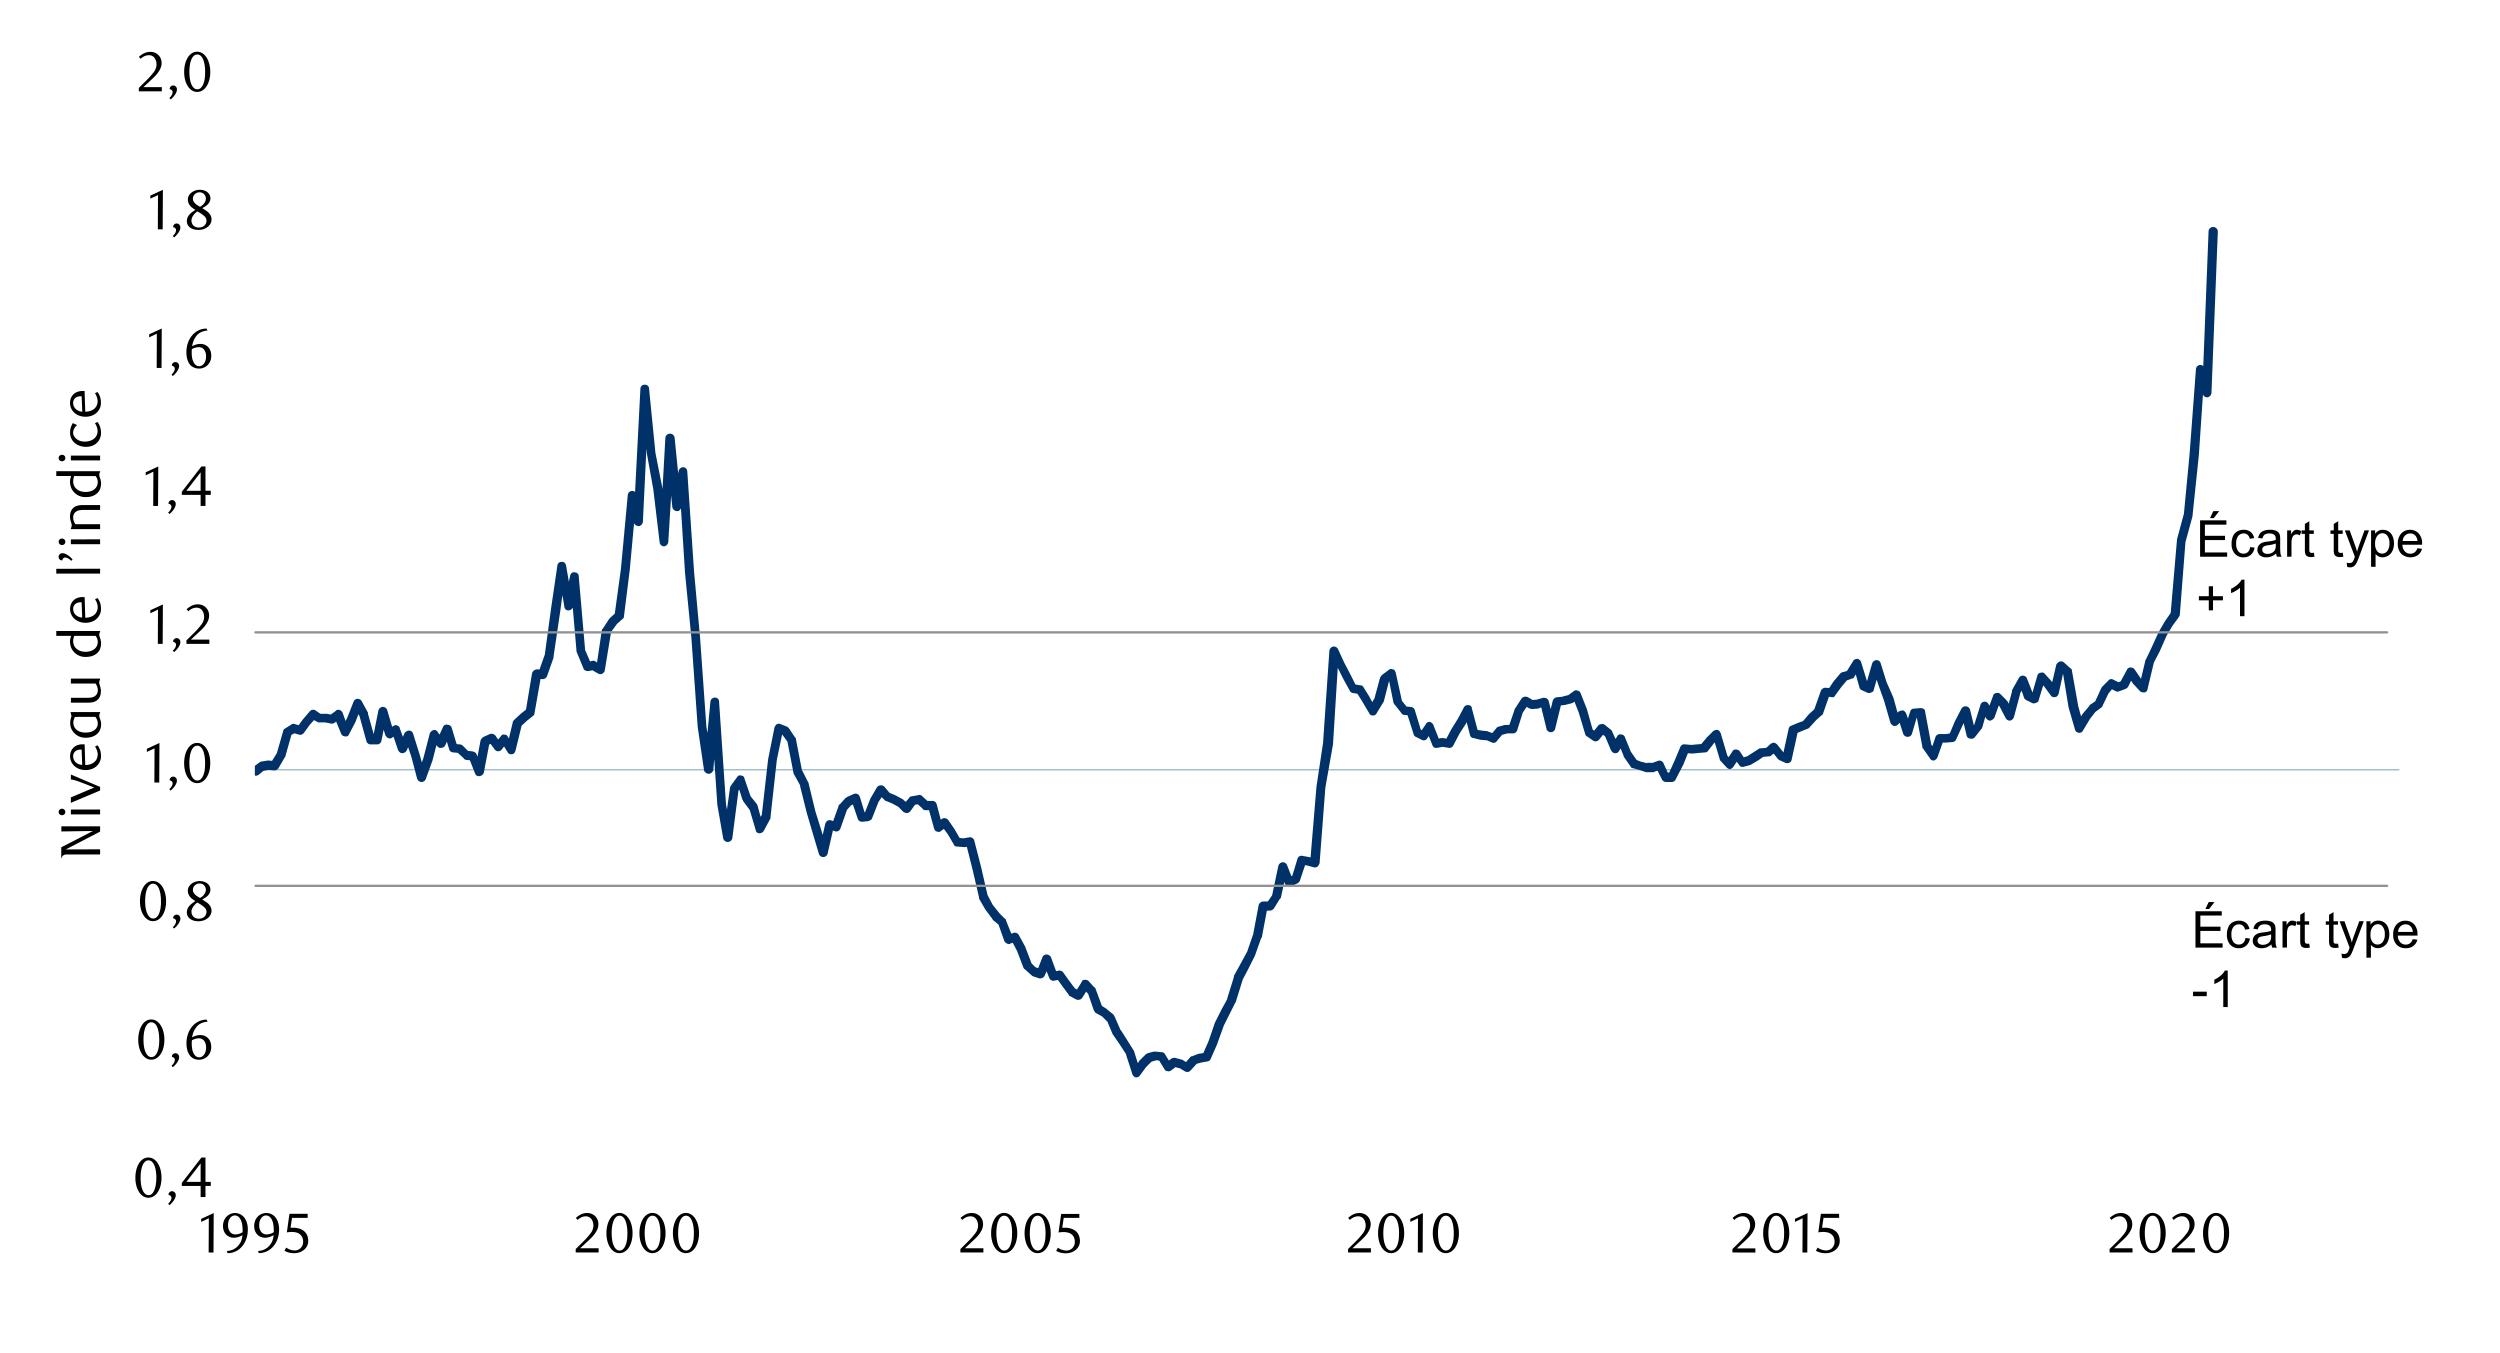 <svg id="Layer_1" data-name="Layer 1" xmlns="http://www.w3.org/2000/svg" xmlns:xlink="http://www.w3.org/1999/xlink" width="1460" height="790" viewBox="0 0 1460 790"><defs><style>.cls-1{fill:none;}.cls-2{fill:#87afbf;}.cls-3{clip-path:url(#clip-path);}.cls-4{clip-path:url(#clip-path-2);}.cls-5{fill:#003168;}.cls-6{fill:#929292;}</style><clipPath id="clip-path"><rect class="cls-1" x="148.83" y="45.59" width="1254.38" height="648.44"/></clipPath><clipPath id="clip-path-2"><rect class="cls-1" x="-114.52" y="-731.49" width="1719.72" height="2225.52"/></clipPath></defs><title>3-fr</title><rect class="cls-2" x="149.17" y="449.22" width="1252.02" height="0.67"/><g class="cls-3"><g class="cls-4"><path class="cls-5" d="M147.48,448.21l3.71-2.7c.34-.34.68-.34,1-.68l4.05-.67h.68l3.7.34-2.69,1.35,4-6.41-.33.67L165.36,427a2.22,2.22,0,0,1,1.34-1.68l3.71-2.36a2.15,2.15,0,0,1,2,0l3.71,1-2.7,1,3.37-4.72,4.05-4.72a2.62,2.62,0,0,1,3.37-.68l3.37,2.36-1-.33H191l3.37.67-2,.34,3.71-2.7c.34-.67,1.35-.67,2-.67a3.43,3.43,0,0,1,2,1.68l3.71,10.46-4.72-.34,3.7-7.08,3.71-9.44a2.53,2.53,0,0,1,2.36-1.69,2.8,2.8,0,0,1,2.36,1.35l3.71,6.74v.68l4.05,14.5-2.36-1.69H220l-2.36,2L221,414.82a2.9,2.9,0,0,1,2.36-2,2.68,2.68,0,0,1,2.7,1.69l4,13.48-4-1.68,3.71-2.36a2.21,2.21,0,0,1,2-.34c1,.34,1.69,1,1.69,1.69l4.05,11.12-4.72-.33,3.37-7.76a3.42,3.42,0,0,1,2.69-1.68,2.54,2.54,0,0,1,2.37,1.68l3.7,11.8,3.71,13.15h-5l3.7-10.79L251,428.31a3.58,3.58,0,0,1,2.36-2,2.25,2.25,0,0,1,2.36,1.35l3.71,5.06-4.72.67,4-8.77a2.14,2.14,0,0,1,2.7-1.35,2.55,2.55,0,0,1,2.36,1.69l3.37,11.13-2-1.69,3.37.34a2.59,2.59,0,0,1,1.68.67l3.71,3.71-1.35-.67,3.38.34c1,.33,2,.67,2.36,1.68l3.71,9.44-4.72.34,3.37-17.87a4.39,4.39,0,0,1,1.68-2l3.71-1.69a3,3,0,0,1,3.37,1l3.38,5.06-4.05-.34,3.71-4.38c.34-.68,1.35-1.35,2-1a2,2,0,0,1,2,1l4,6.4-4.72,1,3.71-15.51a2.52,2.52,0,0,1,.68-1.35l4-3.71,3.37-2.7L307,415.5l3.71-22.26a3.23,3.23,0,0,1,3-2.36l3.38.34-2.7,1.69,3.71-10.46v.34l3.71-27.31,3.71-25.29a2.23,2.23,0,0,1,2.36-2c1.34-.33,2.36.68,2.69,2l4.05,23.26h-5.06l3.37-17.19c.34-1.35,1.35-2.36,2.7-2a2.3,2.3,0,0,1,2.36,2.36l3.71,42.83-.34-.68,4.05,9.45-3-1.35,3.7-1a2.48,2.48,0,0,1,2,.68l3.71,2.36-3.71,1.69,3.37-22.6c0-.33.34-.67.67-1l3.71-5.73a.33.33,0,0,0,.34-.34l3.71-3.37-1,1.69,3.71-27,4-43.16a2.62,2.62,0,0,1,5.06-.68l3.71,15.52-5.39.33,4-77.22a2.4,2.4,0,0,1,2.7-2.36,2.3,2.3,0,0,1,2.36,2.36l3.71,37.43,4,20.23L390.27,316h-5.06l3.37-60.35a2.72,2.72,0,0,1,5.4,0l4,40.12-5.39-.33,3.71-20.24a2.85,2.85,0,0,1,2.69-2.36,2.54,2.54,0,0,1,2.37,2.36l4,59L408.81,372l3.71,52.27,4.05,24.61-5.4.34,3.71-39.45a2.61,2.61,0,0,1,2.7-2.36,2.3,2.3,0,0,1,2.36,2.36l4.05,60,3.37,18.88H422.3L426.35,460c0-.34.34-.68.34-1l3.7-5.06c.68-1,1.35-1.35,2.36-1a1.89,1.89,0,0,1,2,1.68l3.71,10.79-.34-.67,4.05,5.06c0,.33.33.67.33,1l3.38,12.48-4.73-.34,4.05-7.76-.34,1,3.71-32.7,3.71-18.55a4.33,4.33,0,0,1,1.35-2,2.86,2.86,0,0,1,2.36,0l3.37,1.35a4.33,4.33,0,0,1,1.35,1l3.37,5.06c.34.33.68.67.68,1l3.71,19.22v-.68l3.37,6.75c.34.33.34.33.34.67l4,16.52,3.38,10.79,3.7,12.48-5.05.34L482,480.92a3.33,3.33,0,0,1,1.34-1.69,2.88,2.88,0,0,1,2.37,0l3.37,1.35-3.37,1.35,4-11.13c0-.68.34-1,.68-1l3.37-3.71c.34-.34.67-.34,1-.68l3.71-1.68a2.86,2.86,0,0,1,2.36,0,3.42,3.42,0,0,1,1.35,1.68l3.37,11.13-2.7-2,3.71-.34-2,1.69,3.71-9.44L512,460a2.91,2.91,0,0,1,4.38-.68l3.71,4.39-.67-.68,3.37,1.35,4.38,2.36a.33.33,0,0,1,.34.34l3.71,3-4.05.34,3.71-4.38a1.85,1.85,0,0,1,1.69-1l3.71-.68a2.09,2.09,0,0,1,2.36.68l3.7,3.37-2-.68h4a2.57,2.57,0,0,1,2.7,2l3.37,12.81-4.05-1.35,3.37-2.7a2.5,2.5,0,0,1,2-.67,2.92,2.92,0,0,1,2,1l3.71,5.4,3.71,6.4-2-1.34,4,.33h-.67L566,489a2.61,2.61,0,0,1,3,2l4,15.51,3.71,16.19-.34-.68,3.37,6.41,4.05,5.06-.34-.34,3.38,3.37c.33,0,.67.34.67,1l4.05,10.12-3.38-1.35,3.38-1.35a2.63,2.63,0,0,1,3.37,1l3.71,6.75,4,10.45-.67-1,3.37,3.37-.67-.67,3.71,1.35-3,1.68,3.37-8.76a2.53,2.53,0,0,1,2.36-1.69,3,3,0,0,1,2.7,1.69l3.71,10.11-2.7-1.68,3.37-.68a2.79,2.79,0,0,1,2.7,1l3.37,4.72,4.05,5.4-1-1,3.71,2-3.37,1,4-6.4a1.71,1.71,0,0,1,1.69-1.35,2.86,2.86,0,0,1,2.36.67l3.37,3.71a.73.73,0,0,1,.68.67l4,10.79-1.35-1.34,3.71,2.36a.33.33,0,0,1,.34.33l3.71,3c.34.34.34.67.67,1l3.71,8.43v-.34L658,607l4,6.4c.34.34.34.34.34.68l3.71,11.8-4.72-1,3.71-4.72v-.34l4-4c.34-.34.68-.34,1-.68l3.71-1h1l3.71.34a2.27,2.27,0,0,1,2,1.35l3.71,6.06-3.71-1,3.71-2.69a2.93,2.93,0,0,1,2.36-.34l3.71,1a1,1,0,0,1,.67.34l3.37,2-3,.67,3.71-4.38a1.72,1.72,0,0,1,1.35-.67l3.37-1.35,4.38-.68-2,1.69,3.71-8.43,3.71-10.79,3.71-7.42,3.7-6.74-.33.33,4-12.81v-.67l3.71-6.75,4.05-7.42,3.37-9.78v.34l3.37-17.87a2.94,2.94,0,0,1,2.7-2h3.71l-2,1.35,3.71-5.4-.34.68,3.71-17.54a2.9,2.9,0,0,1,2.36-2,2.67,2.67,0,0,1,2.7,1.68l3.71,9.45-3.71-1.35,3.71-2.36-1,1.68,3.38-11.13a2.41,2.41,0,0,1,3-1.68l3.71.67,4.05,1-3.38,2.36,3.71-44.51L772.65,434l3.71-54a2.9,2.9,0,0,1,2-2.36,2.73,2.73,0,0,1,3,1.35l3.71,8.09,3.71,7.08,3.37,6.75-1.69-1.35,4.05.67a1.87,1.87,0,0,1,1.69,1l3.37,5.39,4,7.42h-4.38l3.37-6.07v.34L806,395.6c.33-.33.67-1,1-1.35l4-3a2,2,0,0,1,2.36-.34c1,0,1.35,1,1.69,1.69l3.71,16.86-.68-1,4.05,5.06-2-1,3.71.34a2.55,2.55,0,0,1,2.36,1.69L830,427l-1.35-1.35,3.71,1.69-3.38,1,3.71-5.39a2.26,2.26,0,0,1,2.36-1.35,3.47,3.47,0,0,1,2,1.68l4,10.12-3-1.69,3.71-.67h1l4.05.67-3,1.35,3.71-7.08,4-6.41,3.37-6.4a2.48,2.48,0,0,1,2.7-1.35,1.94,1.94,0,0,1,2,2L863.36,428l-2-2,4,.68,3.37.33a1.19,1.19,0,0,0,.68.34l3.71,1.35-2.7.67,3.37-4c.34-.68.68-.68,1.35-1l3.71-1h4.38l-2.36,1.69,3.71-10.79c0-.34,0-.34.34-.67l3.71-5.74a3.07,3.07,0,0,1,3.71-.67l3.37,2-1.35-.34,3.71-.33h-.34l3.38-1c.67,0,1.68,0,2,.33a2.25,2.25,0,0,1,1.35,1.69l3.71,14.84h-5.06l3.71-15.18a2.9,2.9,0,0,1,2.36-2l3.71-.34h-.68l4-1-.67.34L919,403.7a2.06,2.06,0,0,1,2.36-.34,2.22,2.22,0,0,1,1.68,1.35l3.71,9.44,3.71,13.15-1-1.69,3.71,2.7-3.71.34,4-5.06a2.54,2.54,0,0,1,1.68-.67c.68-.34,1.35,0,2,.33l3.71,3c.33,0,.33.34.67,1l4,8.77-4.72-.34,3.7-5.73a2,2,0,0,1,2.36-1,2.27,2.27,0,0,1,2,1.35l3.71,9.1-.34-.67,4,5.73-1.35-1,3.37,1.34,4,1-.68-.34h3.37l-.67.34,3.71-1.35a2.61,2.61,0,0,1,3.37,1l3.37,7.42-2-1.69h3.37L974,452.93l4-8.77,3.37-8.09a2.48,2.48,0,0,1,2.7-1.35l4,.34h-.67l3.71-.34,4-.34-2,.68,3.71-4.39c0-.33,0-.33.34-.33l3.37-3.38a3.65,3.65,0,0,1,2.7-.67,3.44,3.44,0,0,1,1.68,2l4,13.49-.67-1,3.7,4-4.38.34,4.05-6.07a2.09,2.09,0,0,1,2-1.35,3,3,0,0,1,2.36,1l3.37,5.05-2.69-1,3.37-1-.34.34,7.42-4.72a1.23,1.23,0,0,1,1-.34l4-.34-1.35.68,3.37-3a4.73,4.73,0,0,1,2-.67,7,7,0,0,1,1.69,1l4,5.06-1-.68,3.71,1.69-3.71,2,3.71-16.86a2.29,2.29,0,0,1,1.35-2l4.05-1.69,3.71-1.35-1,.68,3.7-4.39,3.71-3.37-.67,1,4.05-11.46a3,3,0,0,1,2.69-1.69l3.71.34-2.36,1,3.37-5.06,4-4.72a2.6,2.6,0,0,1,1.35-.67l3.71-1-1.69,1,4-6.41c.34-1,1.69-1.35,2.7-1.35a3,3,0,0,1,2,2L1091,400l-1.69-1.69,3.71,1.35-3.71,1.69,4-13.83a2.9,2.9,0,0,1,2.36-2,2.56,2.56,0,0,1,2.7,2l3.37,10.79,4,9.11,3.71,13.48-4.39-1.35,3.71-4a6.35,6.35,0,0,1,2.7-.68,4.08,4.08,0,0,1,1.68,1.69l3.71,10.45h-5l3.7-11.46a2.15,2.15,0,0,1,2-1.69l4-.33c1.35,0,2.7.67,2.7,2l3.71,19.89-.34-1,3.71,5.73-4.38.34,3.37-10.11a2.67,2.67,0,0,1,2.7-1.69h3.71l3.37-.68-2,1.69,3.37-8.09,4-7.76a2.76,2.76,0,0,1,5.05.68l3.38,13.82-4.39-1,4-4.72-.68,1,3.71-11.8a2.52,2.52,0,0,1,4.72-.68l3.38,5.74-4.72.33,4-10.79a2.13,2.13,0,0,1,2-1.68,2.25,2.25,0,0,1,2.37.67l3.37,3.37c.33.34.33.68.67.68l3.71,7.42-4.72.67,3.71-13.82V403l4-7.08a2.6,2.6,0,0,1,4.72.34l3.71,9.44-1.69-1.35,3.71,1.35-3.37,1.69,3.71-12.82a2.12,2.12,0,0,1,2-1.68,1.94,1.94,0,0,1,2.36.67l3.71,4.05,4,5.39-4.73,1,3.71-15.84a4.11,4.11,0,0,1,1.69-1.69,2.63,2.63,0,0,1,2.7.34l3.71,3.37c.67.34,1,.67,1,1.35l3.71,20.9,3.37,12.14-4.72-.67,3.71-6.75,4-4.72c0-.33.34-.33.34-.67l4-2.7-1,1,3.71-8.09a1.19,1.19,0,0,0,.33-.67l3.71-3.71a2.21,2.21,0,0,1,3-.68l4,2h-2.36l3.71-1.35-1.35,1,4-7.42a2.29,2.29,0,0,1,2-1.35,3.07,3.07,0,0,1,2.36,1l3.71,5.4-.34-.34,3.71,4.05-4.38,1.35,3.71-15.52c0-.33,0-.33.34-.67l3.37-7.08,4-8.77,3.7-6.4,4-5.74-.67,1.35,3.71-43.16V315l4-14.83v.33l3.37-35.4,3.71-49.57a2.56,2.56,0,0,1,5.06-.34l4,13.49-5.4.67,3.71-94.41a2.61,2.61,0,0,1,2.7-2.36,2.66,2.66,0,0,1,2.7,2.7l-3.71,94.07a2.86,2.86,0,0,1-2.36,2.7,2.56,2.56,0,0,1-2.7-2l-4-13.49,5.06-.67-3.37,49.9-3.71,35.41v.33l-4.05,14.84v-.67l-3.37,43.5c0,.33-.34.67-.67,1.34l-3.71,5.06-3.37,5.74-4,9.1-3.71,7.08.34-.67-3.71,15.51a2.14,2.14,0,0,1-1.69,2,3.67,3.67,0,0,1-2.7-.67l-3.7-4.05a.33.33,0,0,1-.34-.34l-3.71-5.39,4.38-.34-3.71,7.76c-.33.33-1,.67-1.35,1l-3.7,1.35a2.21,2.21,0,0,1-2,0l-4-2,3-.67-3.37,4.05.34-.68-3.71,7.76c0,.33-.34.67-.68,1l-4,3,.67-.67-3.37,4.38-4.05,6.75a2.26,2.26,0,0,1-2.36,1.34,2.52,2.52,0,0,1-2.36-2l-3.71-12.81-3.37-20.57.67,1.68-3.7-3.37,4-1.35-3.37,15.52c-.34,1-1,2-2,2a2.25,2.25,0,0,1-2.7-1l-3.71-5.06-3.71-4.05,4.38-1-4,13.15c0,.68-.68,1-1.35,1.35a4.25,4.25,0,0,1-2,.34l-3.38-1.69a3.33,3.33,0,0,1-1.68-1.35l-3.37-9.78,4.72.34-4,7.08.34-.33-3.71,13.82a3,3,0,0,1-2.36,2,2.82,2.82,0,0,1-2.36-1.35l-4.05-7.75.34.67-3.37-3.37,4.38-1-4,11.13a4.26,4.26,0,0,1-2.36,1.68,2.91,2.91,0,0,1-2.36-1.35l-3.71-5.73,4.72-.67-3.37,11.8c0,.34-.34.67-.67,1l-3.71,4.72a2.64,2.64,0,0,1-2.7.68,2.13,2.13,0,0,1-2-1.69l-3.37-14.16,4.72.67-3.71,7.42-3.71,8.09a2.49,2.49,0,0,1-2,1.69l-4,.34h-3.71l2.36-1.69-3.71,10.45a3.46,3.46,0,0,1-2,1.69,2.26,2.26,0,0,1-2.36-1.35l-4.05-5.73c-.34,0-.34-.68-.34-1l-3.71-19.56,2.7,2-3.71.34,2-1.69-3.38,11.47a2.54,2.54,0,0,1-2.36,1.69,2.66,2.66,0,0,1-2.69-1.69l-3.38-10.45,4,1-3.71,4a2.61,2.61,0,0,1-2.7.68,4,4,0,0,1-1.68-1.69l-3.71-12.81L1097,400l-3.71-11.13h5.06l-4.05,13.82c0,1-.67,1.35-1.35,1.69a4.23,4.23,0,0,1-2,.34l-3.71-1.69a2.25,2.25,0,0,1-1.35-1.68l-3.71-13.15,4.72.67-4,6.41c-.34.67-.68,1-1.35,1l-3.71,1.35,1.35-1-3.71,4.38-3.71,5.06a1.74,1.74,0,0,1-2.36,1l-3.37-.34,2.69-1.68-4,11.46c0,.34-.34,1-.68,1l-3.37,3-4,4.38c-.33.34-.67.67-1,.67l-3.37,1.35-4,1.69,1.69-1.69-3.71,16.86a2.23,2.23,0,0,1-1.35,1.69,2.86,2.86,0,0,1-2.36,0l-3.71-1.69-.67-.67-4-5.06,3.71.34-3.71,3c-.33.34-.67.34-1.35.34l-3.71.34,1-.34-3.38,2.36-4,2.36c-.34,0-.34.34-.68.34l-3.71,1a2.25,2.25,0,0,1-2.69-1l-3.71-5.06h4.38l-4.05,6.07a3.1,3.1,0,0,1-2,1.35,2.92,2.92,0,0,1-2-1l-3.71-4c0-.34-.34-.67-.34-1l-4-13.49,4.38,1.35-3.71,3,.34-.33-3.71,4.72a1.86,1.86,0,0,1-1.69,1l-4,.34-3.38.33h-.67l-3.71-.33,2.36-1.69-3.37,8.43L978.68,455a2.55,2.55,0,0,1-2.36,1.69H973a2.86,2.86,0,0,1-2.36-1.35l-3.71-7.42,3.37,1.35-4,1.35a1.27,1.27,0,0,1-1,.33h-4l-4-1.34-3.71-1c-.67,0-1-.33-1.35-1l-4-5.73v-.34l-3.71-9.1,4.72.34-3.71,5.73a2.26,2.26,0,0,1-2.36,1.35c-1,0-1.69-.68-2.36-1.69l-3.71-8.77.67,1-3.71-3,3.71-.34L933.83,432a2.65,2.65,0,0,1-3.71.34L926.75,430a1.82,1.82,0,0,1-1-1.35L922,416.17l-3.71-9.44,3.71,1-3.37,2.7c-.34,0-.67.34-1,.34l-4,1h-.34l-3.37.34,2-1.69-3.71,15.17a2.57,2.57,0,0,1-2.7,2c-1,0-2.36-1-2.36-2l-3.71-15.17,3.37,2-3.71,1-.33.33-4,.34c-.68,0-1-.34-1.69-.34l-3.37-2.36,3.37-.67-4,5.73.33-.67L886,426.63a2.67,2.67,0,0,1-2.7,1.68h-3l-3.71,1,1.35-1-3.71,4.39a2.27,2.27,0,0,1-2.7,1l-4-1.69.67.34-3.71-.34-4-1a2.13,2.13,0,0,1-2-1.69l-3.71-14.5,5.06.68-3.71,7.08-3.71,5.73-3.71,7.08a2.47,2.47,0,0,1-2.7,1.35l-4-.67h1l-3.71.67a2.3,2.3,0,0,1-2.7-1.35l-4-10.11,4.72.33-3.71,5.4a2.33,2.33,0,0,1-3.37,1l-3.38-1.68a2.26,2.26,0,0,1-1.34-1.69l-4-12.48,2.36,1.69-3.71-.34a1.87,1.87,0,0,1-1.69-1l-4-5.06c-.34,0-.34-.67-.68-1l-3.37-16.86,4,1.69-3.71,3,.67-1.35-3.37,13.15a.33.33,0,0,0-.34.34l-3.71,6.07a2.25,2.25,0,0,1-2.36,1.35,2.1,2.1,0,0,1-2-1.35l-4-6.74-3.37-5.4,1.69,1-4-.67a2.24,2.24,0,0,1-1.68-1.35l-3.71-6.74-3.71-7.42-3.71-7.76,4.72-1-3.37,54.29L774,460l-3.37,44.17c-.34.68-.68,1.69-1.35,2a2.23,2.23,0,0,1-2,.33l-3.71-1-3.71-.67,3-1.69-3.71,11.13c0,.34-.67,1-1,1.35l-4,2a2.26,2.26,0,0,1-2,.34,4,4,0,0,1-1.68-1.69l-3.37-9.1,4.72-.34L748,524.41l-.68.68L744,530.48a3.39,3.39,0,0,1-2.36,1.35h-3.71l2.36-2.36-3.37,17.87c0,.34,0,.34-.34.34l-3.71,10.45-3.71,7.42-3.71,7.08.34-.67-4,12.81c0,.34,0,.34-.34.68l-6.75,13.49-4,11.12-3.71,8.43a2.23,2.23,0,0,1-1.69,1.35l-3.71.68-3.71,1,1.35-.68-4,4.39a2.6,2.6,0,0,1-3.38.33l-3.37-2,.34.34-3.37-1,2.36-.68-4,3a2.23,2.23,0,0,1-2,.33,1.85,1.85,0,0,1-1.69-1l-3.71-6.07,2,1-4-.33h1l-3.37,1,1-.68-4.05,4,.34-.34-3.71,5.06a2.6,2.6,0,0,1-2.36,1,3,3,0,0,1-2-2l-3.71-11.46.34.33L654,610.06l-3.71-5.39a.33.33,0,0,0-.34-.34l-3.71-8.77.34,1-3.37-3.37.33.34-3.7-2c-.34-.34-.68-1-1-1.35l-3.71-10.79.34,1L632,576.68l4.05-.34L632,582.75a3,3,0,0,1-3.37,1l-3.71-2a.73.73,0,0,1-.68-.68l-4-5.39L616.87,571l2.36,1-3.38.67a2.52,2.52,0,0,1-3-1.35l-4.05-10.11h5.06l-3.71,8.43a2.94,2.94,0,0,1-3.37,1.68l-4-1.34c0-.34-.33-.34-.67-.68l-3.71-3.37c-.34,0-.34-.34-.67-.67l-3.71-9.78-3.71-7.08,3.37,1.34-3.71,1.35a1.53,1.53,0,0,1-1.69,0,3.32,3.32,0,0,1-1.68-1.35l-3.71-10.45.67,1-3.71-3c0-.34-.33-.34-.33-.68l-4.05-5.39-3.71-6.41v-.67L568,507.89l-4-15.85,3,2-3.37.67h-.68l-4-.34a1.85,1.85,0,0,1-2-1.35l-3.37-5.73-4-5.39,3.71.67-3.71,2.7a2,2,0,0,1-2.36.34c-.68,0-1.35-.68-1.69-1.69L542,471.14l2.36,2h-4a1.85,1.85,0,0,1-1.68-1l-3.71-3.37,2.36.67-3.71.67,1.35-1-3.38,4.72a2.88,2.88,0,0,1-2,1,4.75,4.75,0,0,1-2-.68l-3.37-3.37.33.34-3.71-2-3.37-1.35c-.34,0-.67-.33-1-.67l-4-4,4.39-.67L513,468.44l-3.71,9.44c-.34,1-1.35,1.35-2.36,1.69l-3.37.33a2.56,2.56,0,0,1-2.7-2l-3.71-10.79,3.71,1.35-4.05,2,.68-.67-3.37,3.71.67-1L490.75,484a2.62,2.62,0,0,1-1.35,1.35,2.13,2.13,0,0,1-2,0L483.67,484l3.37-1.69-3.71,16.19a2.66,2.66,0,0,1-5.05.34l-3.71-12.48-3.37-11.46-4.05-16.19.34.34-3.71-6.75a1.15,1.15,0,0,1-.34-.67l-3.71-19.22.34,1-3.71-5.06,1.35,1L454,427.64l3.37-1.69-3.71,17.87L450,476.87v1l-4,7.42a3.08,3.08,0,0,1-2.7,1.35,2.18,2.18,0,0,1-2-2l-3.7-12.47.33,1-4-5.4c0-.33,0-.67-.34-.67l-3.37-10.79,4.38.67L431.07,462l.34-1.35-3.71,28.67a2.72,2.72,0,0,1-5.4,0l-3.37-19.23-4.05-60h5.06l-3.37,39.46a2.87,2.87,0,0,1-2.7,2.36,3,3,0,0,1-2.7-2l-3.71-25.29-3.7-52.26-3.71-37.77-3.71-59,5.06.34-3.71,20.57a2.23,2.23,0,0,1-2.36,2,2.86,2.86,0,0,1-2.7-2.36L388.58,256H394l-3.71,60.36a2.86,2.86,0,0,1-2.36,2.7,2.61,2.61,0,0,1-2.7-2.36l-3.71-31-3.71-20.57-3.71-37.77h5.06l-3.71,77.22a2.86,2.86,0,0,1-2.36,2.7,3.39,3.39,0,0,1-3-2l-3.38-15.51,5.06-.33-4,43.49-3.38,27a1.86,1.86,0,0,1-1,1.69l-3.37,3,.34-.34L356.21,370l.67-1-3.7,22.6c0,.67-.68,1.35-1.69,2a2.94,2.94,0,0,1-2.36-.34l-4.05-2.36,2,.34-3.38.67c-1.34,0-2.69-.33-3-1.68l-4.05-9.78v-.67l-3.71-42.83,5.06.34-3.37,17.2a2.94,2.94,0,0,1-2.7,2,2.3,2.3,0,0,1-2.36-2.36l-4-22.93,5.05-.34-3.37,25.63-4,27v.68l-3.7,10.45a2.84,2.84,0,0,1-2.7,2l-3.71-.34,3-2.36-4,22.59a1.87,1.87,0,0,1-1,1.69l-3.38,2.69-4,3.71,1-1.35-3.71,15.18c-.34,1-1,2-2,2a2.29,2.29,0,0,1-2.7-1.35l-4.05-6.4,4.39.33-3.71,4.72a2.52,2.52,0,0,1-4.05,0l-3.71-5.05,3.37.67-4,2,1.35-2-3.38,17.87a2.88,2.88,0,0,1-2.36,2,2.28,2.28,0,0,1-2.69-1.34l-3.71-9.45,2,1.69-3.71-.34c-.67-.33-1-.33-1.35-1l-4-3.71,1.68.68-3.71-.34a2.53,2.53,0,0,1-2.36-1.69l-3.37-11.12,4.72.33-3.71,8.43a2.55,2.55,0,0,1-2.36,1.35c-1,.34-1.69-.34-2.36-1l-3.71-5.39,4.72-.68-3.71,14.5L248.64,455a2.67,2.67,0,0,1-2.69,1.69,2.87,2.87,0,0,1-2.36-2l-3.38-12.81-4-11.8,4.72.34-3.37,7.75a3,3,0,0,1-2.7,1.69c-1,0-1.69-.68-2.36-1.69L228.75,427l4.05,1.35-3.71,2.36a2.07,2.07,0,0,1-2.36.34,4.05,4.05,0,0,1-1.69-1.69l-4-13.15,5.06-.33-3.37,16.86a2.57,2.57,0,0,1-2.7,2h-3.37a2.57,2.57,0,0,1-2.7-2l-4-14.5.33.67-3.71-7.08h4.72l-3.7,9.78-3.71,7.08a1.92,1.92,0,0,1-2.36,1.35,2.53,2.53,0,0,1-2.36-1.69L195,418.2l4.05,1-3.38,2.7a2.85,2.85,0,0,1-2.36.67l-3.37-.67H186.6c-.68,0-1,0-1.35-.34l-3.71-2,3.37-.67-4,4.38L177.49,428a2.71,2.71,0,0,1-3,1l-3.37-1,2-.33-4.05,2,1.35-1.35-3.71,13.15c0,.34,0,.34-.33.68l-3.71,6.4a3.06,3.06,0,0,1-2.7,1.35l-3.37-.33h.67l-4,.67,1.34-.67-3.7,3a2.76,2.76,0,0,1-3.71-.67,2.66,2.66,0,0,1,.33-3.71"/><path class="cls-6" d="M149.17,368.63h1244.6c.68,0,1,.33,1,.67s-.34.68-1,.68H149.17a.72.72,0,0,1-.67-.68.71.71,0,0,1,.67-.67"/><path class="cls-6" d="M149.17,516.66h1244.6c.68,0,1,.34,1,.67s-.34.68-1,.68H149.17a.68.68,0,0,1,0-1.35"/></g></g><path d="M94.31,687.78a18.2,18.2,0,0,1-.57,4.71,12.46,12.46,0,0,1-1.61,3.71,7.89,7.89,0,0,1-2.43,2.42,5.76,5.76,0,0,1-3.07.86,5.49,5.49,0,0,1-3-.88,7.78,7.78,0,0,1-2.39-2.42,12.73,12.73,0,0,1-1.6-3.69,18.05,18.05,0,0,1-.57-4.67,18.69,18.69,0,0,1,.57-4.75,13.4,13.4,0,0,1,1.58-3.75,7.54,7.54,0,0,1,2.4-2.46,5.59,5.59,0,0,1,3-.87,5.68,5.68,0,0,1,3.07.87,7.93,7.93,0,0,1,2.43,2.46,12.7,12.7,0,0,1,1.61,3.73A18.53,18.53,0,0,1,94.31,687.78Zm-3,.05a25.54,25.54,0,0,0-.3-4,14.65,14.65,0,0,0-.87-3.26,6.07,6.07,0,0,0-1.43-2.16,3,3,0,0,0-4,0,6.07,6.07,0,0,0-1.43,2.14,14.36,14.36,0,0,0-.87,3.23,28.15,28.15,0,0,0,0,8.06,13.26,13.26,0,0,0,.89,3.22,6.1,6.1,0,0,0,1.45,2.14,2.88,2.88,0,0,0,2,.77,2.93,2.93,0,0,0,2-.77A6,6,0,0,0,90.12,695a14.32,14.32,0,0,0,.87-3.21A24.77,24.77,0,0,0,91.29,687.83Z"/><path d="M98.19,703a6.42,6.42,0,0,0,1.4-1.73,3.56,3.56,0,0,0,.55-1.73,1.6,1.6,0,0,0-.43-1.07,2.24,2.24,0,0,0-1.22-.64l-.1-.26a2,2,0,0,1,.73-1.38,2.08,2.08,0,0,1,1.38-.53,2.23,2.23,0,0,1,2.14,2.34,4,4,0,0,1-.33,1.54,9,9,0,0,1-.84,1.55,12.07,12.07,0,0,1-1.17,1.46A14.11,14.11,0,0,1,99,703.82Z"/><path d="M120,692.6v6.48h-2.83V692.6h-11v-1.77L117.64,676H120v14.21h3.09v2.37Zm-2.83-13.16-8.32,10.79h8.32Z"/><path d="M96,607.19a17.77,17.77,0,0,1-.58,4.71,12.46,12.46,0,0,1-1.61,3.71A7.89,7.89,0,0,1,91.38,618a5.76,5.76,0,0,1-3.07.86,5.43,5.43,0,0,1-3-.88,7.92,7.92,0,0,1-2.4-2.42,12.46,12.46,0,0,1-1.59-3.69,17.62,17.62,0,0,1-.58-4.67,18.24,18.24,0,0,1,.58-4.75,13.11,13.11,0,0,1,1.57-3.75,7.64,7.64,0,0,1,2.4-2.46,5.62,5.62,0,0,1,3-.87,5.68,5.68,0,0,1,3.07.87,7.93,7.93,0,0,1,2.43,2.46,12.7,12.7,0,0,1,1.61,3.73A18.08,18.08,0,0,1,96,607.19Zm-3,0a25.54,25.54,0,0,0-.3-4,13.64,13.64,0,0,0-.87-3.26,5.94,5.94,0,0,0-1.43-2.16,3,3,0,0,0-4,0,5.94,5.94,0,0,0-1.43,2.14,13.83,13.83,0,0,0-.88,3.23,28.15,28.15,0,0,0,0,8.06,13.73,13.73,0,0,0,.89,3.22,6.24,6.24,0,0,0,1.45,2.14,2.88,2.88,0,0,0,2,.77,2.93,2.93,0,0,0,2-.77,5.73,5.73,0,0,0,1.45-2.14,13.33,13.33,0,0,0,.87-3.21A24.77,24.77,0,0,0,93,607.24Z"/><path d="M100.17,622.41a6.42,6.42,0,0,0,1.4-1.73,3.56,3.56,0,0,0,.55-1.73,1.6,1.6,0,0,0-.43-1.07,2.24,2.24,0,0,0-1.22-.64l-.1-.26a2,2,0,0,1,.73-1.38,2.08,2.08,0,0,1,1.38-.53,2.23,2.23,0,0,1,2.14,2.34,4,4,0,0,1-.33,1.54,8.67,8.67,0,0,1-.84,1.55,12.07,12.07,0,0,1-1.17,1.46,14.11,14.11,0,0,1-1.32,1.27Z"/><path d="M121.16,596.71a10,10,0,0,0-3,.6,8.58,8.58,0,0,0-2.15,1.18,6.6,6.6,0,0,0-1.45,1.5q-.55.81-1,1.53a11.65,11.65,0,0,0-.85,2.05,13.5,13.5,0,0,0-.53,2.29,10.62,10.62,0,0,1,2.52-1.07,9.2,9.2,0,0,1,2.35-.31,6.46,6.46,0,0,1,2.44.46,6,6,0,0,1,2,1.35,6.08,6.08,0,0,1,1.36,2.17,8.07,8.07,0,0,1,.5,2.93,7.87,7.87,0,0,1-.61,3.2,7.15,7.15,0,0,1-1.61,2.36,6.78,6.78,0,0,1-2.29,1.44,7.23,7.23,0,0,1-2.63.5,7.35,7.35,0,0,1-2.85-.56,6.1,6.1,0,0,1-2.32-1.75,8.76,8.76,0,0,1-1.56-3,14.61,14.61,0,0,1-.57-4.33,15.93,15.93,0,0,1,.92-5.53,13.78,13.78,0,0,1,2.51-4.37,11.63,11.63,0,0,1,3.75-2.88,10.64,10.64,0,0,1,4.66-1Zm-9.08,10.83c0,.31-.07.62-.1,1s0,.66,0,1a18.66,18.66,0,0,0,.2,2.73,8.54,8.54,0,0,0,.56,2.14,5.48,5.48,0,0,0,1.54,2.33,3.09,3.09,0,0,0,2,.76,3.32,3.32,0,0,0,1.52-.38,4,4,0,0,0,1.3-1.1,6,6,0,0,0,.9-1.74,7.07,7.07,0,0,0,.34-2.27,6.53,6.53,0,0,0-1.16-4.23,3.77,3.77,0,0,0-3-1.4,7,7,0,0,0-2,.28A9.15,9.15,0,0,0,112.08,607.54Z"/><path d="M97,526.26a18.19,18.19,0,0,1-.58,4.71,12.46,12.46,0,0,1-1.61,3.71,7.89,7.89,0,0,1-2.43,2.42,5.76,5.76,0,0,1-3.07.86,5.43,5.43,0,0,1-3-.88,7.92,7.92,0,0,1-2.4-2.42A12.46,12.46,0,0,1,82.32,531a17.62,17.62,0,0,1-.58-4.67,18.24,18.24,0,0,1,.58-4.75,13.11,13.11,0,0,1,1.57-3.75,7.64,7.64,0,0,1,2.4-2.46,5.62,5.62,0,0,1,3-.87,5.68,5.68,0,0,1,3.07.87,7.93,7.93,0,0,1,2.43,2.46,12.65,12.65,0,0,1,1.61,3.74A18.38,18.38,0,0,1,97,526.26Zm-3,0a25.54,25.54,0,0,0-.3-4,13.64,13.64,0,0,0-.87-3.26,5.94,5.94,0,0,0-1.43-2.16,3,3,0,0,0-4,0A5.94,5.94,0,0,0,85.94,519a13.83,13.83,0,0,0-.88,3.23,28.15,28.15,0,0,0,0,8.06A13.73,13.73,0,0,0,86,533.5a6.24,6.24,0,0,0,1.45,2.14,2.88,2.88,0,0,0,2,.77,2.93,2.93,0,0,0,2-.77,5.73,5.73,0,0,0,1.45-2.14,13.33,13.33,0,0,0,.87-3.21A24.77,24.77,0,0,0,94,526.31Z"/><path d="M100.89,541.48a6.82,6.82,0,0,0,1.4-1.73,3.65,3.65,0,0,0,.54-1.73,1.52,1.52,0,0,0-.43-1.06,2.15,2.15,0,0,0-1.22-.65l-.09-.26a2,2,0,0,1,.72-1.38,2.11,2.11,0,0,1,1.38-.53,2.15,2.15,0,0,1,1.45.61,2.19,2.19,0,0,1,.69,1.73A4,4,0,0,1,105,538a8.67,8.67,0,0,1-.84,1.55A12.07,12.07,0,0,1,103,541a14.05,14.05,0,0,1-1.31,1.27Z"/><path d="M114.07,526.21c-.46-.28-.95-.6-1.46-1A7.26,7.26,0,0,1,111.2,524a6.75,6.75,0,0,1-1.07-1.66,5.43,5.43,0,0,1-.43-2.22,4.47,4.47,0,0,1,.58-2.21,6,6,0,0,1,1.54-1.77A7.24,7.24,0,0,1,114,515a7.51,7.51,0,0,1,2.59-.45,8.34,8.34,0,0,1,2.45.35,6,6,0,0,1,2,1,5.07,5.07,0,0,1,1.34,1.58,4.28,4.28,0,0,1,.49,2.07,4.36,4.36,0,0,1-.38,1.88,5.37,5.37,0,0,1-1,1.49,8.39,8.39,0,0,1-1.53,1.25c-.59.39-1.2.77-1.85,1.14l.66.39,1.71,1.14a8,8,0,0,1,1.52,1.32,6.23,6.23,0,0,1,1.1,1.66,4.93,4.93,0,0,1,.43,2.14,4.84,4.84,0,0,1-.59,2.31,6.32,6.32,0,0,1-1.61,1.93,7.86,7.86,0,0,1-2.41,1.31,8.92,8.92,0,0,1-3,.5,11,11,0,0,1-2.61-.31,6.65,6.65,0,0,1-2.16-1,4.65,4.65,0,0,1-1.48-1.61,4.57,4.57,0,0,1-.54-2.25,5.11,5.11,0,0,1,.52-2.37,7.45,7.45,0,0,1,1.3-1.81,10.87,10.87,0,0,1,1.63-1.37C113.09,526.9,113.61,526.54,114.07,526.21Zm1.16.86a13.08,13.08,0,0,0-1.28,1.1,8.33,8.33,0,0,0-1.1,1.3,6.48,6.48,0,0,0-.76,1.45,4.24,4.24,0,0,0-.28,1.51,4.19,4.19,0,0,0,.28,1.53,4.12,4.12,0,0,0,.82,1.32,3.81,3.81,0,0,0,1.35.9,5,5,0,0,0,1.89.33,5.09,5.09,0,0,0,1.91-.33,4.12,4.12,0,0,0,1.4-.9,3.74,3.74,0,0,0,.85-1.32,4.19,4.19,0,0,0,.28-1.53,3.69,3.69,0,0,0-1.41-2.7c-.33-.28-.68-.56-1-.82s-.72-.51-1.08-.74-.7-.44-1-.62Zm1.61-2.67a8,8,0,0,0,1.27-.87,7.27,7.27,0,0,0,1.09-1.13,5.81,5.81,0,0,0,.75-1.32,3.8,3.8,0,0,0-.51-3.75,3.42,3.42,0,0,0-1.2-1,4,4,0,0,0-4.42.68,3.55,3.55,0,0,0-1.15,2.76,2.89,2.89,0,0,0,.32,1.4,5.26,5.26,0,0,0,.84,1.13,7,7,0,0,0,1.17,1l1.32.82Z"/><path d="M90.15,457l.1-20-4.48,2.14V437.3l7.34-3.39L93,457Z"/><path d="M98.86,460.88a6.38,6.38,0,0,0,1.4-1.72,3.6,3.6,0,0,0,.55-1.73,1.6,1.6,0,0,0-.43-1.07,2.17,2.17,0,0,0-1.22-.64l-.1-.26a2.09,2.09,0,0,1,.73-1.39,2.07,2.07,0,0,1,1.38-.52,2.22,2.22,0,0,1,2.14,2.33,4,4,0,0,1-.33,1.55,9,9,0,0,1-.84,1.55,12.07,12.07,0,0,1-1.17,1.46,17.25,17.25,0,0,1-1.32,1.27Z"/><path d="M122.78,445.67a18.31,18.31,0,0,1-.57,4.71,12.84,12.84,0,0,1-1.61,3.71,7.89,7.89,0,0,1-2.43,2.42,5.75,5.75,0,0,1-3.07.85,5.56,5.56,0,0,1-3-.87,8,8,0,0,1-2.4-2.42,12.46,12.46,0,0,1-1.59-3.69,18.19,18.19,0,0,1-.57-4.68,18.66,18.66,0,0,1,.57-4.74,13.3,13.3,0,0,1,1.58-3.76,7.58,7.58,0,0,1,2.39-2.45,5.74,5.74,0,0,1,6.11,0,8,8,0,0,1,2.43,2.45,13,13,0,0,1,1.61,3.74A18.53,18.53,0,0,1,122.78,445.67Zm-3,.05a25.72,25.72,0,0,0-.29-4.05,14.55,14.55,0,0,0-.87-3.25,6,6,0,0,0-1.43-2.16,3,3,0,0,0-4,0,5.94,5.94,0,0,0-1.43,2.14,14.27,14.27,0,0,0-.87,3.22,27.22,27.22,0,0,0,0,8.06,13.35,13.35,0,0,0,.89,3.23,5.84,5.84,0,0,0,1.45,2.13,2.82,2.82,0,0,0,2,.78,2.91,2.91,0,0,0,2-.78,5.84,5.84,0,0,0,1.45-2.13,14.32,14.32,0,0,0,.87-3.21A24.9,24.9,0,0,0,119.75,445.72Z"/><path d="M92.17,376l.1-20-4.47,2.14v-1.78L95.13,353,95,376Z"/><path d="M100.89,380a6.62,6.62,0,0,0,1.4-1.73,3.65,3.65,0,0,0,.54-1.73,1.56,1.56,0,0,0-.43-1.07,2.21,2.21,0,0,0-1.21-.64l-.1-.26a2,2,0,0,1,.72-1.38,2.11,2.11,0,0,1,1.38-.53,2.15,2.15,0,0,1,1.45.61,2.19,2.19,0,0,1,.69,1.73,4,4,0,0,1-.33,1.54,9,9,0,0,1-.84,1.55,13,13,0,0,1-1.16,1.46,15.52,15.52,0,0,1-1.32,1.27Z"/><path d="M108.88,376v-2l4.35-4.31a42.89,42.89,0,0,0,4.36-4.92,7.44,7.44,0,0,0,1.62-4.39,7.29,7.29,0,0,0-.31-2.19,5.68,5.68,0,0,0-.87-1.74,3.79,3.79,0,0,0-1.37-1.15,3.85,3.85,0,0,0-1.82-.42,6.25,6.25,0,0,0-2.67.58,8.06,8.06,0,0,0-2.2,1.53l-1-1.19a13.28,13.28,0,0,1,3.15-2.15,8.34,8.34,0,0,1,3.49-.71,6.66,6.66,0,0,1,2.53.48,6.43,6.43,0,0,1,2.08,1.35,6.52,6.52,0,0,1,1.4,2.07,6.86,6.86,0,0,1,.51,2.64,7.36,7.36,0,0,1-.58,2.87,13.21,13.21,0,0,1-1.42,2.55,18.1,18.1,0,0,1-1.77,2.15c-.63.65-1.19,1.2-1.7,1.66l-5.19,4.83h10.79V376Z"/><path d="M89.47,295.45l.1-20-4.47,2.13v-1.77l7.33-3.39-.13,23.06Z"/><path d="M98.19,299.37a6.78,6.78,0,0,0,1.4-1.73,3.65,3.65,0,0,0,.54-1.73,1.56,1.56,0,0,0-.43-1.07,2.15,2.15,0,0,0-1.21-.64l-.1-.26a2.08,2.08,0,0,1,.72-1.39,2.1,2.1,0,0,1,1.38-.52,2.22,2.22,0,0,1,2.14,2.33,4,4,0,0,1-.33,1.55,9,9,0,0,1-.84,1.55,13,13,0,0,1-1.16,1.46A17.25,17.25,0,0,1,99,300.19Z"/><path d="M120,289v6.48h-2.83V289h-11v-1.78l11.44-14.8H120V286.6h3.09V289Zm-2.83-13.16-8.33,10.79h8.33Z"/><path d="M91.5,214.86l.1-20L87.12,197v-1.77l7.34-3.39-.13,23.06Z"/><path d="M100.15,218.77a6.57,6.57,0,0,0,1.4-1.72,3.68,3.68,0,0,0,.54-1.73,1.54,1.54,0,0,0-.43-1.07,2.14,2.14,0,0,0-1.22-.64l-.09-.27a2,2,0,0,1,.72-1.38,2.1,2.1,0,0,1,1.38-.52,2.22,2.22,0,0,1,2.14,2.33,4,4,0,0,1-.33,1.55,9,9,0,0,1-.84,1.55,12.07,12.07,0,0,1-1.17,1.46,17.17,17.17,0,0,1-1.31,1.27Z"/><path d="M121.14,193.08a10.07,10.07,0,0,0-3,.59,8.6,8.6,0,0,0-2.15,1.19,7.26,7.26,0,0,0-1.45,1.49,17.47,17.47,0,0,0-.95,1.53,11.74,11.74,0,0,0-.86,2.06,12.16,12.16,0,0,0-.52,2.29,10,10,0,0,1,2.51-1.07,9.3,9.3,0,0,1,2.36-.32,6.64,6.64,0,0,1,2.43.46,5.88,5.88,0,0,1,2,1.35,6.43,6.43,0,0,1,1.37,2.17,8.15,8.15,0,0,1,.49,2.93,7.89,7.89,0,0,1-.61,3.21,7,7,0,0,1-1.61,2.35,6.8,6.8,0,0,1-2.29,1.45,7.21,7.21,0,0,1-2.63.49,7.13,7.13,0,0,1-2.84-.56A6,6,0,0,1,111,213a8.64,8.64,0,0,1-1.56-3,14.27,14.27,0,0,1-.58-4.33,16.15,16.15,0,0,1,.92-5.52,13.66,13.66,0,0,1,2.52-4.38,11.42,11.42,0,0,1,3.75-2.88,10.59,10.59,0,0,1,4.65-1Zm-9.08,10.82c0,.31-.08.63-.1,1s0,.66,0,1a18.71,18.71,0,0,0,.19,2.74,8.45,8.45,0,0,0,.56,2.13,5.71,5.71,0,0,0,1.54,2.34,3.14,3.14,0,0,0,2,.76,3.36,3.36,0,0,0,1.53-.38,3.83,3.83,0,0,0,1.29-1.1,6.14,6.14,0,0,0,.9-1.75,7,7,0,0,0,.35-2.27,6.51,6.51,0,0,0-1.17-4.23,3.74,3.74,0,0,0-3-1.39,7.12,7.12,0,0,0-2,.28A8.47,8.47,0,0,0,112.06,203.9Z"/><path d="M92.17,133.93l.1-20L87.8,116v-1.77l7.33-3.39L95,133.93Z"/><path d="M100.89,137.84a6.57,6.57,0,0,0,1.4-1.72,3.68,3.68,0,0,0,.54-1.73,1.54,1.54,0,0,0-.43-1.07,2.15,2.15,0,0,0-1.21-.64l-.1-.26a2,2,0,0,1,.72-1.39,2.1,2.1,0,0,1,1.38-.52,2.22,2.22,0,0,1,2.14,2.33,4,4,0,0,1-.33,1.55,9,9,0,0,1-.84,1.55A13,13,0,0,1,103,137.4a17.25,17.25,0,0,1-1.32,1.27Z"/><path d="M114.07,122.58c-.46-.29-.95-.6-1.46-1a7.53,7.53,0,0,1-1.41-1.25,6.57,6.57,0,0,1-1.07-1.66,5.36,5.36,0,0,1-.42-2.22,4.43,4.43,0,0,1,.57-2.2,6.21,6.21,0,0,1,1.54-1.78,7.84,7.84,0,0,1,2.19-1.2,7.74,7.74,0,0,1,2.59-.44,8.46,8.46,0,0,1,2.46.34,6.17,6.17,0,0,1,2,1,4.89,4.89,0,0,1,1.33,1.57,4.62,4.62,0,0,1,.11,3.95,5.42,5.42,0,0,1-1,1.5,8.39,8.39,0,0,1-1.53,1.25c-.59.38-1.2.76-1.84,1.13l.65.4,1.71,1.13a8.43,8.43,0,0,1,1.52,1.32,6.39,6.39,0,0,1,1.1,1.66,5,5,0,0,1,.43,2.14,4.91,4.91,0,0,1-.59,2.32,6.14,6.14,0,0,1-1.61,1.92,8.09,8.09,0,0,1-2.41,1.32,8.91,8.91,0,0,1-3,.49,10.49,10.49,0,0,1-2.61-.31,6.91,6.91,0,0,1-2.17-.95,4.78,4.78,0,0,1-1.48-1.62,4.51,4.51,0,0,1-.54-2.25,5.11,5.11,0,0,1,.53-2.37A7.62,7.62,0,0,1,110.9,125a10.79,10.79,0,0,1,1.63-1.36C113.1,123.26,113.61,122.91,114.07,122.58Zm1.16.85a13,13,0,0,0-1.28,1.11,8,8,0,0,0-1.1,1.3,6.64,6.64,0,0,0-.76,1.44,4.29,4.29,0,0,0,0,3.05,4,4,0,0,0,.82,1.31,3.88,3.88,0,0,0,1.35.91,5,5,0,0,0,1.89.33,5.09,5.09,0,0,0,1.91-.33,4,4,0,0,0,1.4-.91,3.78,3.78,0,0,0,.86-1.31,4.5,4.5,0,0,0,.28-1.53,3.67,3.67,0,0,0-1.42-2.7c-.33-.29-.67-.56-1-.82s-.73-.51-1.09-.74l-1-.63Zm1.62-2.66a7.88,7.88,0,0,0,1.26-.87,6.91,6.91,0,0,0,1.09-1.14,5.22,5.22,0,0,0,.75-1.31,3.78,3.78,0,0,0,.28-1.45,3.73,3.73,0,0,0-.79-2.3,3.32,3.32,0,0,0-1.2-1,3.54,3.54,0,0,0-1.69-.38,3.69,3.69,0,0,0-2.73,1.05,3.55,3.55,0,0,0-1.15,2.76,2.87,2.87,0,0,0,.33,1.4,5.08,5.08,0,0,0,.84,1.14,6.4,6.4,0,0,0,1.16,1c.44.29.88.56,1.32.82Z"/><path d="M81.08,53.34v-2l4.35-4.31a42.05,42.05,0,0,0,4.36-4.91,7.49,7.49,0,0,0,1.62-4.4,7.18,7.18,0,0,0-.31-2.18,5.85,5.85,0,0,0-.87-1.75,3.89,3.89,0,0,0-1.37-1.15A4,4,0,0,0,87,32.25a6.24,6.24,0,0,0-2.67.57,8.52,8.52,0,0,0-2.2,1.53l-1-1.18A12.71,12.71,0,0,1,84.37,31a8.34,8.34,0,0,1,3.49-.71,6.85,6.85,0,0,1,2.53.47,6.43,6.43,0,0,1,2.08,1.35,6.34,6.34,0,0,1,1.39,2.07,6.68,6.68,0,0,1,.52,2.64,7.41,7.41,0,0,1-.58,2.88,12.84,12.84,0,0,1-1.42,2.54,18.22,18.22,0,0,1-1.77,2.16c-.63.64-1.19,1.19-1.7,1.65L83.72,50.9H94.51v2.44Z"/><path d="M98.88,57.25a6.46,6.46,0,0,0,1.4-1.73,3.61,3.61,0,0,0,.54-1.72,1.57,1.57,0,0,0-.42-1.07,2.21,2.21,0,0,0-1.22-.64l-.1-.27a2.08,2.08,0,0,1,.72-1.38,2.1,2.1,0,0,1,1.38-.52,2.18,2.18,0,0,1,1.45.6,2.2,2.2,0,0,1,.69,1.73A4,4,0,0,1,103,53.8a8.88,8.88,0,0,1-.83,1.54A12.36,12.36,0,0,1,101,56.81a15.35,15.35,0,0,1-1.32,1.26Z"/><path d="M122.8,42a17.87,17.87,0,0,1-.58,4.71,12.65,12.65,0,0,1-1.6,3.7,7.93,7.93,0,0,1-2.43,2.43,5.77,5.77,0,0,1-3.07.85,5.54,5.54,0,0,1-3-.87,8,8,0,0,1-2.4-2.42,12.46,12.46,0,0,1-1.59-3.69,18.18,18.18,0,0,1-.58-4.68,18.6,18.6,0,0,1,.58-4.74,13.46,13.46,0,0,1,1.57-3.76,7.71,7.71,0,0,1,2.4-2.45,5.55,5.55,0,0,1,3-.88,5.63,5.63,0,0,1,3.07.88,8,8,0,0,1,2.43,2.45,12.91,12.91,0,0,1,1.6,3.74A18,18,0,0,1,122.8,42Zm-3,.05a27,27,0,0,0-.29-4.05,14.11,14.11,0,0,0-.88-3.26,5.81,5.81,0,0,0-1.43-2.15,3,3,0,0,0-4,0,5.85,5.85,0,0,0-1.43,2.14,13.29,13.29,0,0,0-.87,3.22,27.22,27.22,0,0,0,0,8.06,13.27,13.27,0,0,0,.88,3.22,6.14,6.14,0,0,0,1.45,2.14,2.85,2.85,0,0,0,2,.78,2.91,2.91,0,0,0,2-.78,5.75,5.75,0,0,0,1.44-2.14,13.84,13.84,0,0,0,.88-3.2A26.12,26.12,0,0,0,119.77,42.09Z"/><path d="M121.85,731.45l.1-20-4.48,2.14v-1.77l7.34-3.39-.13,23.06Z"/><path d="M132.5,730.56a10,10,0,0,0,3-.59,9.35,9.35,0,0,0,2.22-1.2,8.6,8.6,0,0,0,1.59-1.53,11.88,11.88,0,0,0,1.09-1.58,9,9,0,0,0,.79-2.06,11.35,11.35,0,0,0,.39-2.28,10.68,10.68,0,0,1-2.53,1.13,8.68,8.68,0,0,1-2.43.38,6.68,6.68,0,0,1-2.49-.46,6,6,0,0,1-2-1.33,6.37,6.37,0,0,1-1.38-2.14,7.79,7.79,0,0,1-.51-2.91,8.06,8.06,0,0,1,.61-3.23,7.38,7.38,0,0,1,1.6-2.38,6.61,6.61,0,0,1,2.27-1.48,7,7,0,0,1,2.63-.51A6.82,6.82,0,0,1,140,709a6.54,6.54,0,0,1,2.39,1.74,9,9,0,0,1,1.69,3,13,13,0,0,1,.64,4.33,16.39,16.39,0,0,1-.9,5.52,13.62,13.62,0,0,1-2.5,4.38,11.49,11.49,0,0,1-3.77,2.88,10.7,10.7,0,0,1-4.67,1Zm9.18-11a4.91,4.91,0,0,0,0-.62v-.63a25.49,25.49,0,0,0-.25-3.15,9.15,9.15,0,0,0-.68-2.41,5.35,5.35,0,0,0-1.58-2.23,3.36,3.36,0,0,0-2.05-.69,3,3,0,0,0-1.47.38,3.94,3.94,0,0,0-1.26,1.1,6,6,0,0,0-.87,1.72,7.36,7.36,0,0,0-.33,2.29,6.27,6.27,0,0,0,1.22,4.2,4,4,0,0,0,3.14,1.39A8,8,0,0,0,141.68,719.6Z"/><path d="M150.7,730.56a10,10,0,0,0,3-.59,9,9,0,0,0,2.22-1.2,8.67,8.67,0,0,0,1.6-1.53,11.74,11.74,0,0,0,1.08-1.58,9,9,0,0,0,.79-2.06,12.17,12.17,0,0,0,.4-2.28,10.93,10.93,0,0,1-2.54,1.13,8.63,8.63,0,0,1-2.43.38,6.59,6.59,0,0,1-2.48-.46,6,6,0,0,1-2-1.33,6.39,6.39,0,0,1-1.39-2.14,7.79,7.79,0,0,1-.5-2.91,8.23,8.23,0,0,1,.6-3.23,7.38,7.38,0,0,1,1.6-2.38,6.7,6.7,0,0,1,2.27-1.48,7,7,0,0,1,2.63-.51,6.87,6.87,0,0,1,2.72.56,6.59,6.59,0,0,1,2.38,1.74,8.8,8.8,0,0,1,1.69,3,13,13,0,0,1,.65,4.33,16.39,16.39,0,0,1-.91,5.52,13.62,13.62,0,0,1-2.5,4.38,11.39,11.39,0,0,1-3.77,2.88,10.67,10.67,0,0,1-4.67,1Zm9.18-11c0-.24,0-.44,0-.62v-.63a23.68,23.68,0,0,0-.25-3.15,9.15,9.15,0,0,0-.68-2.41,5.27,5.27,0,0,0-1.58-2.23,3.36,3.36,0,0,0-2.05-.69,3,3,0,0,0-1.47.38,3.81,3.81,0,0,0-1.25,1.1,5.81,5.81,0,0,0-.88,1.72,7.36,7.36,0,0,0-.33,2.29,6.27,6.27,0,0,0,1.22,4.2,4,4,0,0,0,3.14,1.39A8,8,0,0,0,159.88,719.6Z"/><path d="M179.68,711.25h-9.14l-.86,5.76c.24,0,.48,0,.72,0l.73,0a11.27,11.27,0,0,1,4.32.72,7.38,7.38,0,0,1,2.73,1.85A6.52,6.52,0,0,1,179.6,722a9.29,9.29,0,0,1,.41,2.65,6.5,6.5,0,0,1-.67,3,7.27,7.27,0,0,1-1.81,2.27,8.48,8.48,0,0,1-2.63,1.44,9.72,9.72,0,0,1-3.15.51,12.77,12.77,0,0,1-2.68-.28,11,11,0,0,1-2.94-1.13l1-1.88a8.65,8.65,0,0,0,5.1,1.68,4.58,4.58,0,0,0,1.76-.36,4.81,4.81,0,0,0,1.54-1,5.24,5.24,0,0,0,1.09-1.58,5,5,0,0,0,.41-2,6.35,6.35,0,0,0-.59-2.91,4.91,4.91,0,0,0-1.53-1.79,5.78,5.78,0,0,0-2.14-.91,11.85,11.85,0,0,0-3.88-.16c-.5,0-.95.11-1.37.18l1.52-10.86h10.62Z"/><path d="M336.21,731.45v-2l4.34-4.3a41,41,0,0,0,4.36-4.92,7.41,7.41,0,0,0,1.63-4.4,7.22,7.22,0,0,0-.31-2.18,5.85,5.85,0,0,0-.87-1.75,4.09,4.09,0,0,0-1.37-1.15,4,4,0,0,0-1.82-.41,6.07,6.07,0,0,0-2.67.58,8.06,8.06,0,0,0-2.2,1.53l-1-1.19a13.23,13.23,0,0,1,3.16-2.15,8.31,8.31,0,0,1,3.49-.71,6.66,6.66,0,0,1,2.53.48,6.11,6.11,0,0,1,2.07,1.34,6.21,6.21,0,0,1,1.4,2.07,6.7,6.7,0,0,1,.51,2.65,7.39,7.39,0,0,1-.57,2.87,13.36,13.36,0,0,1-1.42,2.54,19.25,19.25,0,0,1-1.77,2.16c-.63.64-1.19,1.2-1.7,1.66l-5.2,4.82h10.79v2.44Z"/><path d="M369.41,720.15a18.3,18.3,0,0,1-.58,4.71,12.57,12.57,0,0,1-1.61,3.71,7.89,7.89,0,0,1-2.43,2.42,5.75,5.75,0,0,1-3.07.85,5.56,5.56,0,0,1-3-.87,8.12,8.12,0,0,1-2.39-2.42,12.46,12.46,0,0,1-1.59-3.69,17.75,17.75,0,0,1-.58-4.68,18.21,18.21,0,0,1,.58-4.74,13.29,13.29,0,0,1,1.57-3.76,7.71,7.71,0,0,1,2.4-2.45,5.63,5.63,0,0,1,3-.88,5.69,5.69,0,0,1,3.07.88,8,8,0,0,1,2.43,2.45,12.76,12.76,0,0,1,1.61,3.74A18.46,18.46,0,0,1,369.41,720.15Zm-3,.05a25.67,25.67,0,0,0-.3-4.05,14.12,14.12,0,0,0-.87-3.26,5.81,5.81,0,0,0-1.43-2.15,3,3,0,0,0-4,0,5.85,5.85,0,0,0-1.43,2.14,13.74,13.74,0,0,0-.88,3.22,28.15,28.15,0,0,0,0,8.06,13.82,13.82,0,0,0,.89,3.23,6.09,6.09,0,0,0,1.45,2.13,2.84,2.84,0,0,0,2,.78,2.89,2.89,0,0,0,2-.78,5.72,5.72,0,0,0,1.45-2.13,13.81,13.81,0,0,0,.87-3.21A24.86,24.86,0,0,0,366.38,720.2Z"/><path d="M388.68,720.15a18.31,18.31,0,0,1-.57,4.71,12.57,12.57,0,0,1-1.61,3.71,7.89,7.89,0,0,1-2.43,2.42,5.75,5.75,0,0,1-3.07.85,5.56,5.56,0,0,1-3-.87,7.89,7.89,0,0,1-2.39-2.42,12.73,12.73,0,0,1-1.6-3.69,18.19,18.19,0,0,1-.57-4.68,18.66,18.66,0,0,1,.57-4.74,13.6,13.6,0,0,1,1.58-3.76,7.71,7.71,0,0,1,2.4-2.45,5.63,5.63,0,0,1,3-.88,5.69,5.69,0,0,1,3.07.88,8,8,0,0,1,2.43,2.45,12.76,12.76,0,0,1,1.61,3.74A18.47,18.47,0,0,1,388.68,720.15Zm-3,.05a25.67,25.67,0,0,0-.3-4.05,14.65,14.65,0,0,0-.87-3.26,5.81,5.81,0,0,0-1.43-2.15,3,3,0,0,0-4,0,6,6,0,0,0-1.43,2.14,14.27,14.27,0,0,0-.87,3.22,28.15,28.15,0,0,0,0,8.06,13.82,13.82,0,0,0,.89,3.23,6.09,6.09,0,0,0,1.45,2.13,2.84,2.84,0,0,0,2,.78,2.89,2.89,0,0,0,2-.78,5.72,5.72,0,0,0,1.45-2.13,14.32,14.32,0,0,0,.87-3.21A24.86,24.86,0,0,0,385.66,720.2Z"/><path d="M408.23,720.15a18.3,18.3,0,0,1-.58,4.71,12.57,12.57,0,0,1-1.61,3.71,7.89,7.89,0,0,1-2.43,2.42,5.75,5.75,0,0,1-3.07.85,5.56,5.56,0,0,1-3-.87,8,8,0,0,1-2.39-2.42,12.46,12.46,0,0,1-1.59-3.69,17.75,17.75,0,0,1-.58-4.68,18.21,18.21,0,0,1,.58-4.74,13.29,13.29,0,0,1,1.57-3.76,7.71,7.71,0,0,1,2.4-2.45,5.63,5.63,0,0,1,3-.88,5.69,5.69,0,0,1,3.07.88,8,8,0,0,1,2.43,2.45,12.76,12.76,0,0,1,1.61,3.74A18.46,18.46,0,0,1,408.23,720.15Zm-3,.05a25.67,25.67,0,0,0-.3-4.05,14.12,14.12,0,0,0-.87-3.26,5.81,5.81,0,0,0-1.43-2.15,3,3,0,0,0-4,0,5.85,5.85,0,0,0-1.43,2.14,13.74,13.74,0,0,0-.88,3.22,28.15,28.15,0,0,0,0,8.06,13.82,13.82,0,0,0,.89,3.23,6.09,6.09,0,0,0,1.45,2.13,2.84,2.84,0,0,0,2,.78,2.89,2.89,0,0,0,2-.78,5.72,5.72,0,0,0,1.45-2.13,13.81,13.81,0,0,0,.87-3.21A24.86,24.86,0,0,0,405.2,720.2Z"/><path d="M560.87,731.45v-2l4.35-4.3a41.76,41.76,0,0,0,4.35-4.92,7.41,7.41,0,0,0,1.63-4.4,7.22,7.22,0,0,0-.31-2.18,5.85,5.85,0,0,0-.87-1.75,3.87,3.87,0,0,0-3.19-1.56,6.07,6.07,0,0,0-2.67.58,8.06,8.06,0,0,0-2.2,1.53l-1-1.19a13.23,13.23,0,0,1,3.16-2.15,8.34,8.34,0,0,1,3.49-.71,6.66,6.66,0,0,1,2.53.48,6.25,6.25,0,0,1,2.08,1.34,6.34,6.34,0,0,1,1.39,2.07,6.7,6.7,0,0,1,.51,2.65,7.39,7.39,0,0,1-.57,2.87,13.36,13.36,0,0,1-1.42,2.54,19.25,19.25,0,0,1-1.77,2.16c-.63.64-1.19,1.2-1.7,1.66L563.5,729h10.8v2.44Z"/><path d="M594.07,720.15a17.87,17.87,0,0,1-.58,4.71,12.57,12.57,0,0,1-1.61,3.71,7.76,7.76,0,0,1-2.42,2.42,5.77,5.77,0,0,1-3.07.85,5.54,5.54,0,0,1-3-.87,8,8,0,0,1-2.4-2.42,12.46,12.46,0,0,1-1.59-3.69,17.75,17.75,0,0,1-.58-4.68,18.21,18.21,0,0,1,.58-4.74,13.59,13.59,0,0,1,1.57-3.76,7.71,7.71,0,0,1,2.4-2.45,5.64,5.64,0,0,1,3-.88,5.71,5.71,0,0,1,3.07.88,7.87,7.87,0,0,1,2.42,2.45,12.76,12.76,0,0,1,1.61,3.74A18,18,0,0,1,594.07,720.15Zm-3,.05a27,27,0,0,0-.29-4.05,14.11,14.11,0,0,0-.88-3.26,5.81,5.81,0,0,0-1.43-2.15,3,3,0,0,0-4,0,5.85,5.85,0,0,0-1.43,2.14,13.29,13.29,0,0,0-.87,3.22,27.22,27.22,0,0,0,0,8.06,13.36,13.36,0,0,0,.88,3.23,6.09,6.09,0,0,0,1.45,2.13,2.85,2.85,0,0,0,2,.78,2.93,2.93,0,0,0,2-.78,5.7,5.7,0,0,0,1.44-2.13,13.79,13.79,0,0,0,.88-3.21A26.12,26.12,0,0,0,591,720.2Z"/><path d="M613.61,720.15a17.87,17.87,0,0,1-.58,4.71,12.56,12.56,0,0,1-1.6,3.71A7.89,7.89,0,0,1,609,731a5.77,5.77,0,0,1-3.07.85,5.54,5.54,0,0,1-3-.87,8,8,0,0,1-2.4-2.42,12.46,12.46,0,0,1-1.59-3.69,18.18,18.18,0,0,1-.58-4.68,18.65,18.65,0,0,1,.58-4.74,13.59,13.59,0,0,1,1.57-3.76,7.71,7.71,0,0,1,2.4-2.45,5.64,5.64,0,0,1,3-.88,5.71,5.71,0,0,1,3.07.88,8,8,0,0,1,2.43,2.45,12.75,12.75,0,0,1,1.6,3.74A18,18,0,0,1,613.61,720.15Zm-3,.05a27,27,0,0,0-.29-4.05,14.65,14.65,0,0,0-.87-3.26,6,6,0,0,0-1.44-2.15,3,3,0,0,0-4,0,5.85,5.85,0,0,0-1.43,2.14,13.76,13.76,0,0,0-.87,3.22,27.22,27.22,0,0,0,0,8.06,12.91,12.91,0,0,0,.89,3.23,6,6,0,0,0,1.44,2.13,2.85,2.85,0,0,0,2,.78,2.91,2.91,0,0,0,2-.78,5.84,5.84,0,0,0,1.45-2.13,14.32,14.32,0,0,0,.87-3.21A26.12,26.12,0,0,0,610.58,720.2Z"/><path d="M630.35,711.25h-9.14l-.86,5.76c.24,0,.48,0,.73,0l.72,0a11.36,11.36,0,0,1,4.33.72,7.55,7.55,0,0,1,2.73,1.85,6.36,6.36,0,0,1,1.41,2.48,9.29,9.29,0,0,1,.41,2.65,6.5,6.5,0,0,1-.67,3,7.13,7.13,0,0,1-1.81,2.27,8.48,8.48,0,0,1-2.63,1.44,9.72,9.72,0,0,1-3.15.51,12.84,12.84,0,0,1-2.68-.28,11.17,11.17,0,0,1-2.94-1.13l1-1.88a8.65,8.65,0,0,0,5.1,1.68,4.58,4.58,0,0,0,1.76-.36,4.81,4.81,0,0,0,1.54-1,5.06,5.06,0,0,0,1.09-1.58,5,5,0,0,0,.41-2,6.35,6.35,0,0,0-.59-2.91,4.91,4.91,0,0,0-1.53-1.79,5.78,5.78,0,0,0-2.14-.91,12.1,12.1,0,0,0-2.38-.25,12.33,12.33,0,0,0-1.5.09c-.49,0-1,.11-1.37.18l1.52-10.86h10.62Z"/><path d="M787.25,731.45v-2l4.34-4.3a42.89,42.89,0,0,0,4.36-4.92,7.48,7.48,0,0,0,1.63-4.4,7.22,7.22,0,0,0-.32-2.18,5.85,5.85,0,0,0-.87-1.75,3.83,3.83,0,0,0-3.19-1.56,6.06,6.06,0,0,0-2.66.58,8,8,0,0,0-2.21,1.53l-1-1.19a12.84,12.84,0,0,1,3.16-2.15,8.29,8.29,0,0,1,3.48-.71,6.71,6.71,0,0,1,2.54.48,6.11,6.11,0,0,1,2.07,1.34,6.36,6.36,0,0,1,1.4,2.07,6.7,6.7,0,0,1,.51,2.65,7.4,7.4,0,0,1-.58,2.87,12.8,12.8,0,0,1-1.41,2.54,18.28,18.28,0,0,1-1.78,2.16c-.63.64-1.19,1.2-1.69,1.66l-5.2,4.82h10.79v2.44Z"/><path d="M820.05,720.15a18.3,18.3,0,0,1-.58,4.71,12.57,12.57,0,0,1-1.61,3.71,7.89,7.89,0,0,1-2.43,2.42,5.75,5.75,0,0,1-3.07.85,5.56,5.56,0,0,1-3-.87,8,8,0,0,1-2.39-2.42,12.46,12.46,0,0,1-1.59-3.69,17.75,17.75,0,0,1-.58-4.68,18.21,18.21,0,0,1,.58-4.74,13.29,13.29,0,0,1,1.57-3.76,7.71,7.71,0,0,1,2.4-2.45,5.63,5.63,0,0,1,3-.88,5.69,5.69,0,0,1,3.07.88,8,8,0,0,1,2.43,2.45,12.76,12.76,0,0,1,1.61,3.74A18.46,18.46,0,0,1,820.05,720.15Zm-3,.05a25.67,25.67,0,0,0-.3-4.05,14.12,14.12,0,0,0-.87-3.26,5.81,5.81,0,0,0-1.43-2.15,3,3,0,0,0-4,0,5.85,5.85,0,0,0-1.43,2.14,13.74,13.74,0,0,0-.88,3.22,28.15,28.15,0,0,0,0,8.06,13.82,13.82,0,0,0,.89,3.23,6.09,6.09,0,0,0,1.45,2.13,2.84,2.84,0,0,0,2,.78,2.89,2.89,0,0,0,2-.78,5.72,5.72,0,0,0,1.45-2.13,13.81,13.81,0,0,0,.87-3.21A24.86,24.86,0,0,0,817,720.2Z"/><path d="M828,731.45l.1-20-4.48,2.14v-1.77l7.34-3.39-.13,23.06Z"/><path d="M852,720.15a17.87,17.87,0,0,1-.58,4.71,12.56,12.56,0,0,1-1.6,3.71,7.89,7.89,0,0,1-2.43,2.42,5.77,5.77,0,0,1-3.07.85,5.54,5.54,0,0,1-3-.87,8,8,0,0,1-2.4-2.42,12.46,12.46,0,0,1-1.59-3.69,18.18,18.18,0,0,1-.58-4.68,18.65,18.65,0,0,1,.58-4.74,13.59,13.59,0,0,1,1.57-3.76,7.71,7.71,0,0,1,2.4-2.45,5.64,5.64,0,0,1,3-.88,5.71,5.71,0,0,1,3.07.88,8,8,0,0,1,2.43,2.45,12.75,12.75,0,0,1,1.6,3.74A18,18,0,0,1,852,720.15Zm-3,.05a27,27,0,0,0-.29-4.05,14.11,14.11,0,0,0-.88-3.26,5.81,5.81,0,0,0-1.43-2.15,3,3,0,0,0-4,0,5.85,5.85,0,0,0-1.43,2.14,13.76,13.76,0,0,0-.87,3.22,27.22,27.22,0,0,0,0,8.06,12.91,12.91,0,0,0,.89,3.23,6,6,0,0,0,1.44,2.13,2.85,2.85,0,0,0,2,.78,2.91,2.91,0,0,0,2-.78,5.7,5.7,0,0,0,1.44-2.13,13.79,13.79,0,0,0,.88-3.21A26.12,26.12,0,0,0,849,720.2Z"/><path d="M1011.74,731.45v-2l4.35-4.3a41.76,41.76,0,0,0,4.35-4.92,7.41,7.41,0,0,0,1.63-4.4,7.22,7.22,0,0,0-.31-2.18,5.85,5.85,0,0,0-.87-1.75,3.87,3.87,0,0,0-3.19-1.56,6.07,6.07,0,0,0-2.67.58,8.06,8.06,0,0,0-2.2,1.53l-1-1.19a13,13,0,0,1,3.15-2.15,8.34,8.34,0,0,1,3.49-.71,6.66,6.66,0,0,1,2.53.48,6.25,6.25,0,0,1,2.08,1.34,6.34,6.34,0,0,1,1.39,2.07A6.7,6.7,0,0,1,1025,715a7.39,7.39,0,0,1-.57,2.87,13.36,13.36,0,0,1-1.42,2.54,19.25,19.25,0,0,1-1.77,2.16c-.63.64-1.19,1.2-1.7,1.66l-5.19,4.82h10.79v2.44Z"/><path d="M1044.94,720.15a17.87,17.87,0,0,1-.58,4.71,12.57,12.57,0,0,1-1.61,3.71,8,8,0,0,1-2.42,2.42,5.8,5.8,0,0,1-3.07.85,5.51,5.51,0,0,1-3-.87,8,8,0,0,1-2.4-2.42,12.46,12.46,0,0,1-1.59-3.69,17.75,17.75,0,0,1-.58-4.68,18.21,18.21,0,0,1,.58-4.74,13.59,13.59,0,0,1,1.57-3.76,7.71,7.71,0,0,1,2.4-2.45,5.64,5.64,0,0,1,3-.88,5.74,5.74,0,0,1,3.07.88,8.08,8.08,0,0,1,2.42,2.45,12.76,12.76,0,0,1,1.61,3.74A18,18,0,0,1,1044.94,720.15Zm-3,.05a25.67,25.67,0,0,0-.3-4.05,13.64,13.64,0,0,0-.87-3.26,5.81,5.81,0,0,0-1.43-2.15,3,3,0,0,0-4,0,5.85,5.85,0,0,0-1.43,2.14,13.29,13.29,0,0,0-.87,3.22,27.22,27.22,0,0,0,0,8.06,13.36,13.36,0,0,0,.88,3.23,6.09,6.09,0,0,0,1.45,2.13,2.84,2.84,0,0,0,2,.78,2.89,2.89,0,0,0,2-.78,5.61,5.61,0,0,0,1.45-2.13,13.33,13.33,0,0,0,.87-3.21A24.86,24.86,0,0,0,1041.91,720.2Z"/><path d="M1052.64,731.45l.09-20-4.47,2.14v-1.77l7.34-3.39-.14,23.06Z"/><path d="M1074.08,711.25h-9.14l-.86,5.76c.25,0,.49,0,.73,0l.72,0a11.32,11.32,0,0,1,4.33.72,7.55,7.55,0,0,1,2.73,1.85A6.36,6.36,0,0,1,1074,722a9,9,0,0,1,.41,2.65,6.5,6.5,0,0,1-.67,3,7.13,7.13,0,0,1-1.81,2.27,8.37,8.37,0,0,1-2.63,1.44,9.7,9.7,0,0,1-3.14.51,12.7,12.7,0,0,1-2.68-.28,11.22,11.22,0,0,1-3-1.13l1-1.88a8.65,8.65,0,0,0,5.1,1.68,4.58,4.58,0,0,0,1.76-.36,4.86,4.86,0,0,0,1.55-1,5,5,0,0,0,1.08-1.58,4.83,4.83,0,0,0,.41-2,6.23,6.23,0,0,0-.59-2.91,4.73,4.73,0,0,0-1.53-1.79,5.71,5.71,0,0,0-2.14-.91,12.1,12.1,0,0,0-2.38-.25,12.33,12.33,0,0,0-1.5.09c-.49,0-1,.11-1.36.18l1.51-10.86h10.62Z"/><path d="M1232,731.45v-2l4.35-4.3a42.89,42.89,0,0,0,4.36-4.92,7.46,7.46,0,0,0,1.62-4.4,7.22,7.22,0,0,0-.31-2.18,5.85,5.85,0,0,0-.87-1.75,3.87,3.87,0,0,0-3.19-1.56,6.07,6.07,0,0,0-2.67.58,8.06,8.06,0,0,0-2.2,1.53l-1-1.19a13,13,0,0,1,3.15-2.15,8.34,8.34,0,0,1,3.49-.71,6.66,6.66,0,0,1,2.53.48,6.25,6.25,0,0,1,2.08,1.34,6.52,6.52,0,0,1,1.4,2.07,6.87,6.87,0,0,1,.5,2.65,7.39,7.39,0,0,1-.57,2.87,13.36,13.36,0,0,1-1.42,2.54,18.22,18.22,0,0,1-1.77,2.16c-.63.64-1.19,1.2-1.7,1.66L1234.6,729h10.79v2.44Z"/><path d="M1264.76,720.15a18.31,18.31,0,0,1-.57,4.71,12.57,12.57,0,0,1-1.61,3.71,7.89,7.89,0,0,1-2.43,2.42,5.75,5.75,0,0,1-3.07.85,5.56,5.56,0,0,1-3-.87,7.89,7.89,0,0,1-2.39-2.42,12.73,12.73,0,0,1-1.6-3.69,18.19,18.19,0,0,1-.57-4.68,18.66,18.66,0,0,1,.57-4.74,13.6,13.6,0,0,1,1.58-3.76,7.79,7.79,0,0,1,2.39-2.45,5.74,5.74,0,0,1,6.11,0,8,8,0,0,1,2.43,2.45,12.76,12.76,0,0,1,1.61,3.74A18.47,18.47,0,0,1,1264.76,720.15Zm-3,.05a25.67,25.67,0,0,0-.3-4.05,14.65,14.65,0,0,0-.87-3.26,5.94,5.94,0,0,0-1.43-2.15,3,3,0,0,0-4,0,6,6,0,0,0-1.43,2.14,14.27,14.27,0,0,0-.87,3.22,28.15,28.15,0,0,0,0,8.06,13.35,13.35,0,0,0,.89,3.23,6,6,0,0,0,1.45,2.13,2.82,2.82,0,0,0,2,.78,2.89,2.89,0,0,0,2-.78,5.84,5.84,0,0,0,1.45-2.13,14.32,14.32,0,0,0,.87-3.21A24.86,24.86,0,0,0,1261.74,720.2Z"/><path d="M1268.38,731.45v-2l4.34-4.3a41.94,41.94,0,0,0,4.36-4.92,7.41,7.41,0,0,0,1.63-4.4,7.22,7.22,0,0,0-.31-2.18,5.85,5.85,0,0,0-.87-1.75,4.09,4.09,0,0,0-1.37-1.15,4,4,0,0,0-1.82-.41,6.07,6.07,0,0,0-2.67.58,8.06,8.06,0,0,0-2.2,1.53l-1-1.19a13.23,13.23,0,0,1,3.16-2.15,8.31,8.31,0,0,1,3.49-.71,6.66,6.66,0,0,1,2.53.48,6.11,6.11,0,0,1,2.07,1.34,6.21,6.21,0,0,1,1.4,2.07,6.7,6.7,0,0,1,.51,2.65,7.39,7.39,0,0,1-.57,2.87,13.36,13.36,0,0,1-1.42,2.54,19.25,19.25,0,0,1-1.77,2.16c-.63.64-1.19,1.2-1.7,1.66L1271,729h10.79v2.44Z"/><path d="M1301.81,720.15a17.87,17.87,0,0,1-.58,4.71,12.57,12.57,0,0,1-1.61,3.71,7.89,7.89,0,0,1-2.43,2.42,5.74,5.74,0,0,1-3.06.85,5.57,5.57,0,0,1-3-.87,8.12,8.12,0,0,1-2.39-2.42,12.46,12.46,0,0,1-1.59-3.69,17.75,17.75,0,0,1-.58-4.68,18.21,18.21,0,0,1,.58-4.74,13.29,13.29,0,0,1,1.57-3.76,7.71,7.71,0,0,1,2.4-2.45,5.73,5.73,0,0,1,6.1,0,8,8,0,0,1,2.43,2.45,12.76,12.76,0,0,1,1.61,3.74A18,18,0,0,1,1301.81,720.15Zm-3,.05a25.67,25.67,0,0,0-.3-4.05,13.64,13.64,0,0,0-.87-3.26,5.81,5.81,0,0,0-1.43-2.15,3,3,0,0,0-4,0,5.85,5.85,0,0,0-1.43,2.14,13.74,13.74,0,0,0-.88,3.22,28.15,28.15,0,0,0,0,8.06,13.82,13.82,0,0,0,.89,3.23,6.09,6.09,0,0,0,1.45,2.13,2.84,2.84,0,0,0,2,.78,2.89,2.89,0,0,0,2-.78,5.61,5.61,0,0,0,1.45-2.13,13.33,13.33,0,0,0,.87-3.21A24.86,24.86,0,0,0,1298.78,720.2Z"/><path d="M58.46,482.59v3.06L38.39,496.08,58.46,496v3H40.33c-.74,0-1.4,0-2,.07a2.52,2.52,0,0,0-1.43.52,2.07,2.07,0,0,0-.56.64,2.1,2.1,0,0,0-.26.84h-.3v-6.25l17-8.75.85-.41a4.12,4.12,0,0,1,.86-.32c-.37,0-.86,0-1.45,0l-1.81,0-15.4.23v-3Z"/><path d="M36.22,472.3a1.94,1.94,0,0,1,1.37.54,1.88,1.88,0,0,1,0,2.7,1.94,1.94,0,0,1-1.37.54,2,2,0,0,1-1.4-.54,1.88,1.88,0,0,1,0-2.7A2,2,0,0,1,36.22,472.3Zm22.24.46v2.83H41.39v-2.83Z"/><path d="M47.57,457c-.83-.32-1.55-.59-2.17-.8s-1.16-.38-1.63-.51-.89-.23-1.26-.3l-1.12-.19v-2.87l17.07,7.24v2.07l-17.07,7.21v-3.19L55,459.93Z"/><path d="M49.79,446.77a9.56,9.56,0,0,0,3-.46A6.8,6.8,0,0,0,55.12,445a5.36,5.36,0,0,0,1.43-1.94,5.9,5.9,0,0,0,.5-2.43,7,7,0,0,0-.4-2.32A9.82,9.82,0,0,0,55.5,436l1.45-.76a9.6,9.6,0,0,1,1.62,3.16,12,12,0,0,1,.42,3.16,7.73,7.73,0,0,1-.69,3.27,7.84,7.84,0,0,1-1.89,2.58,8.64,8.64,0,0,1-2.85,1.7,10.81,10.81,0,0,1-7.16,0,8.84,8.84,0,0,1-2.87-1.7,7.64,7.64,0,0,1-1.91-2.56,7.83,7.83,0,0,1-.23-5.86,6.58,6.58,0,0,1,1.38-2.22,6.77,6.77,0,0,1,2.29-1.53,8.49,8.49,0,0,1,3.19-.56l.59,0,.59.05Zm-2.12-9-.38,0H47a5,5,0,0,0-1.83.31,4,4,0,0,0-1.35.84,3.6,3.6,0,0,0-.82,1.22,3.74,3.74,0,0,0-.28,1.45,4.85,4.85,0,0,0,1.43,3.52A6,6,0,0,0,48,446.7Z"/><path d="M58.46,415.84v.46a3.24,3.24,0,0,0-.49,1.62,3.37,3.37,0,0,0,.16,1c.11.36.24.73.38,1.12a12.62,12.62,0,0,1,.38,1.3,7.17,7.17,0,0,1,.16,1.6,8.06,8.06,0,0,1-.72,3.49,7,7,0,0,1-2,2.5,9.09,9.09,0,0,1-2.83,1.43,11.51,11.51,0,0,1-3.36.47,9.23,9.23,0,0,1-4.49-1,9.65,9.65,0,0,1-3-2.58,7.32,7.32,0,0,1-1.25-2.35,8.49,8.49,0,0,1-.4-2.59,10.62,10.62,0,0,1,.25-2.28,10.77,10.77,0,0,1,.51-1.76l-.56-2.44Zm-14.67,2.83a7.66,7.66,0,0,0-.66,1.48,5.85,5.85,0,0,0,.13,4.05,5.2,5.2,0,0,0,1.32,1.86,6.65,6.65,0,0,0,2.22,1.28,9.3,9.3,0,0,0,3.14.48q4.28,0,6.15-2.37a4.5,4.5,0,0,0,1-3,4.91,4.91,0,0,0-.15-1.22,5.57,5.57,0,0,0-.36-1.09,7,7,0,0,0-.44-.87,5.2,5.2,0,0,0-.43-.61Z"/><path d="M58.46,396.3v.43a7.49,7.49,0,0,0-.4,1,2.53,2.53,0,0,0-.12.77,3.74,3.74,0,0,0,.15,1.07c.1.34.21.71.34,1.1s.24.83.34,1.29a7.6,7.6,0,0,1,.15,1.61q0,3.88-2.53,5.59a6.25,6.25,0,0,1-2.24.94,14.11,14.11,0,0,1-2.73.25h-10v-2.83h9.52a14.4,14.4,0,0,0,2.44-.18,4.71,4.71,0,0,0,1.76-.65,3.66,3.66,0,0,0,1.48-1.49,4.29,4.29,0,0,0,.49-2,6.23,6.23,0,0,0-.36-2.2,9.34,9.34,0,0,0-.92-1.81H41.39V396.3Z"/><path d="M58.46,368.5V369a4.13,4.13,0,0,0-.38.81,2.76,2.76,0,0,0-.11.74,3.65,3.65,0,0,0,.16,1.07l.36,1.15a12.38,12.38,0,0,1,.37,1.35,8.83,8.83,0,0,1-.66,5.39A6.93,6.93,0,0,1,56,382a9,9,0,0,1-2.67,1.25,11.94,11.94,0,0,1-3.16.39,8.89,8.89,0,0,1-7.55-3.58,8.14,8.14,0,0,1-1.29-2.48,9.33,9.33,0,0,1-.43-2.75,8.75,8.75,0,0,1,.22-2.09c.15-.56.29-1,.42-1.4H32.87V368.5Zm-15.1,2.83a8.65,8.65,0,0,0-.62,3.06,6.31,6.31,0,0,0,.44,2.37,5.4,5.4,0,0,0,1.37,2,6.76,6.76,0,0,0,2.3,1.37,9.52,9.52,0,0,0,3.29.51,9.37,9.37,0,0,0,2.5-.35,7.1,7.1,0,0,0,2.24-1.05,5.35,5.35,0,0,0,1.59-1.81,5.27,5.27,0,0,0,.61-2.61,4.76,4.76,0,0,0-.43-2.09,7.13,7.13,0,0,0-.79-1.37Z"/><path d="M49.79,360.74a9.29,9.29,0,0,0,3-.46A7,7,0,0,0,55.12,359a5.48,5.48,0,0,0,1.43-1.95,5.9,5.9,0,0,0,.5-2.43,7,7,0,0,0-.4-2.32A9.82,9.82,0,0,0,55.5,350l1.45-.76a9.6,9.6,0,0,1,1.62,3.16,12,12,0,0,1,.42,3.16,7.66,7.66,0,0,1-.69,3.27,8,8,0,0,1-1.89,2.59,8.62,8.62,0,0,1-2.85,1.69,10.81,10.81,0,0,1-7.16,0,8.82,8.82,0,0,1-2.87-1.69,7.78,7.78,0,0,1-1.91-2.57,7.83,7.83,0,0,1-.23-5.86,6.58,6.58,0,0,1,1.38-2.22,6.77,6.77,0,0,1,2.29-1.53,8.49,8.49,0,0,1,3.19-.55h.59l.59.05Zm-2.12-9-.38,0H47a5.24,5.24,0,0,0-1.83.31,4,4,0,0,0-1.35.84,3.6,3.6,0,0,0-.82,1.22,3.74,3.74,0,0,0-.28,1.45A4.85,4.85,0,0,0,44.1,359a6,6,0,0,0,3.9,1.64Z"/><path d="M58.46,332.15V335H32.87v-2.83Z"/><path d="M41.58,327.54a6.53,6.53,0,0,0-1.72-1.39,3.56,3.56,0,0,0-1.73-.55A1.62,1.62,0,0,0,37,326a2.15,2.15,0,0,0-.64,1.19l-.23.09a2,2,0,0,1-1.4-.7,2.12,2.12,0,0,1-.51-1.4,2.22,2.22,0,0,1,.59-1.41,2.15,2.15,0,0,1,1.71-.7,4,4,0,0,1,1.55.33,8.8,8.8,0,0,1,1.56.84,12.67,12.67,0,0,1,1.48,1.17c.47.44.89.88,1.27,1.31Z"/><path d="M36.22,314.52a1.94,1.94,0,0,1,1.37.54,1.81,1.81,0,0,1,.57,1.37,1.77,1.77,0,0,1-.57,1.33,1.94,1.94,0,0,1-1.37.54,2,2,0,0,1-1.4-.54,1.77,1.77,0,0,1-.57-1.33,1.81,1.81,0,0,1,.57-1.37A2,2,0,0,1,36.22,314.52Zm22.24.46v2.83H41.39V315Z"/><path d="M58.46,297.8H48.92a13.47,13.47,0,0,0-2.45.19,4.88,4.88,0,0,0-1.76.63,3.72,3.72,0,0,0-1.48,1.49,4.28,4.28,0,0,0-.49,2,6.28,6.28,0,0,0,.36,2.21,9.14,9.14,0,0,0,.92,1.82H58.46V309H41.39v-.43c.17-.39.3-.72.38-1a2.87,2.87,0,0,0,.11-.77,3.81,3.81,0,0,0-.15-1.05c-.1-.35-.22-.73-.34-1.12a12.66,12.66,0,0,1-.34-1.29,7.55,7.55,0,0,1-.16-1.61c0-2.58.85-4.45,2.54-5.59a6.59,6.59,0,0,1,2.24-.92,12.82,12.82,0,0,1,2.74-.26H58.46Z"/><path d="M58.46,275.17v.46a4.13,4.13,0,0,0-.38.81,2.76,2.76,0,0,0-.11.74,3.7,3.7,0,0,0,.16,1.07l.36,1.15a11.78,11.78,0,0,1,.37,1.35,8.83,8.83,0,0,1-.66,5.39A7,7,0,0,1,56,288.66a9,9,0,0,1-2.67,1.25,11.94,11.94,0,0,1-3.16.39,8.89,8.89,0,0,1-7.55-3.58,8.2,8.2,0,0,1-1.29-2.49,9.27,9.27,0,0,1-.43-2.74,8.69,8.69,0,0,1,.22-2.09c.15-.56.29-1,.42-1.4H32.87v-2.83ZM43.36,278a8.6,8.6,0,0,0-.62,3.06,6.31,6.31,0,0,0,.44,2.37,5.4,5.4,0,0,0,1.37,2,6.76,6.76,0,0,0,2.3,1.37,9.52,9.52,0,0,0,3.29.51,9.37,9.37,0,0,0,2.5-.35,7.1,7.1,0,0,0,2.24-1.05,5.45,5.45,0,0,0,1.59-1.81,5.31,5.31,0,0,0,.61-2.62,4.75,4.75,0,0,0-.43-2.08,7.13,7.13,0,0,0-.79-1.37Z"/><path d="M36.22,265.6a1.94,1.94,0,0,1,1.37.54,1.81,1.81,0,0,1,.57,1.37,1.77,1.77,0,0,1-.57,1.33,1.94,1.94,0,0,1-1.37.54,2,2,0,0,1-1.4-.54,1.77,1.77,0,0,1-.57-1.33,1.81,1.81,0,0,1,.57-1.37A2,2,0,0,1,36.22,265.6Zm22.24.46v2.83H41.39v-2.83Z"/><path d="M57.64,247.5a8.75,8.75,0,0,1,.66,1.37,10.85,10.85,0,0,1,.47,1.71A11.28,11.28,0,0,1,59,252.7a8.5,8.5,0,0,1-.63,3.32,7.53,7.53,0,0,1-1.78,2.61,8.05,8.05,0,0,1-2.76,1.71,9.87,9.87,0,0,1-3.55.62,10.92,10.92,0,0,1-3.72-.62,9,9,0,0,1-3-1.73,7.75,7.75,0,0,1-2.63-5.91,10,10,0,0,1,.41-3,11.63,11.63,0,0,1,1.17-2.61l2.5,1.15c-.24.22-.5.48-.78.79a7,7,0,0,0-.75,1,6,6,0,0,0-.56,1.27,4.35,4.35,0,0,0-.22,1.39,4,4,0,0,0,.5,1.91,5.54,5.54,0,0,0,1.38,1.66,6.92,6.92,0,0,0,2.1,1.19,7.8,7.8,0,0,0,2.7.44,9.85,9.85,0,0,0,3.26-.49A7.19,7.19,0,0,0,55,256.11a5.74,5.74,0,0,0,1.48-1.94,5.48,5.48,0,0,0,.51-2.32,8.28,8.28,0,0,0-.31-2.11,9,9,0,0,0-1.23-2.57l1.45-.75Q57.28,246.92,57.64,247.5Z"/><path d="M49.79,240.43a9.29,9.29,0,0,0,3-.46,6.78,6.78,0,0,0,2.29-1.28,5.53,5.53,0,0,0,1.43-1.94,6,6,0,0,0,.5-2.44,7,7,0,0,0-.4-2.32,9.82,9.82,0,0,0-1.15-2.32l1.45-.75a9.42,9.42,0,0,1,1.62,3.16,12,12,0,0,1,.42,3.15,7.74,7.74,0,0,1-.69,3.28,7.94,7.94,0,0,1-1.89,2.58,8.62,8.62,0,0,1-2.85,1.69,10.81,10.81,0,0,1-7.16,0,8.82,8.82,0,0,1-2.87-1.69,7.68,7.68,0,0,1-1.91-2.57,7.81,7.81,0,0,1-.23-5.85,6.39,6.39,0,0,1,1.38-2.22,6.49,6.49,0,0,1,2.29-1.53,8.3,8.3,0,0,1,3.19-.56h.59l.59,0Zm-2.12-9a2.58,2.58,0,0,0-.38,0H47a5,5,0,0,0-1.83.32,3.83,3.83,0,0,0-1.35.84,3.56,3.56,0,0,0-.82,1.21,3.78,3.78,0,0,0-.28,1.45,4.83,4.83,0,0,0,1.43,3.52,6,6,0,0,0,3.9,1.65Z"/><path d="M1284.85,325.13V303.88h15.36v2.51h-12.55v6.51h11.75v2.49h-11.75v7.23h13v2.51Zm5.79-22.55,1.93-4.06H1296l-3.19,4.06Z"/><path d="M1314.09,319.49l2.56.33a6.64,6.64,0,0,1-2.15,4.16,6.25,6.25,0,0,1-4.25,1.5,6.6,6.6,0,0,1-5.08-2.07,8.38,8.38,0,0,1-1.92-5.92,10.7,10.7,0,0,1,.82-4.36,5.77,5.77,0,0,1,2.52-2.81,7.47,7.47,0,0,1,3.67-.93,6.35,6.35,0,0,1,4.1,1.27,5.76,5.76,0,0,1,2.05,3.6l-2.54.39a4.22,4.22,0,0,0-1.28-2.33,3.31,3.31,0,0,0-2.23-.79,4,4,0,0,0-3.2,1.42,6.71,6.71,0,0,0-1.23,4.47,6.85,6.85,0,0,0,1.19,4.5,3.85,3.85,0,0,0,3.1,1.41,3.63,3.63,0,0,0,2.56-.94A4.71,4.71,0,0,0,1314.09,319.49Z"/><path d="M1329.25,323.23a9.62,9.62,0,0,1-2.79,1.74,8,8,0,0,1-2.87.51,5.63,5.63,0,0,1-3.9-1.24,4.09,4.09,0,0,1-1.36-3.17,4.27,4.27,0,0,1,1.86-3.57,6.44,6.44,0,0,1,1.88-.85,16.77,16.77,0,0,1,2.31-.39,23.69,23.69,0,0,0,4.66-.9c0-.36,0-.58,0-.68a2.87,2.87,0,0,0-.74-2.25,4.34,4.34,0,0,0-3-.88,4.62,4.62,0,0,0-2.72.64,4,4,0,0,0-1.29,2.29l-2.55-.35a6.39,6.39,0,0,1,1.14-2.65,5,5,0,0,1,2.31-1.55,10.28,10.28,0,0,1,3.49-.54,9.23,9.23,0,0,1,3.2.46,4.18,4.18,0,0,1,1.81,1.17,4,4,0,0,1,.81,1.77,14.46,14.46,0,0,1,.13,2.41v3.48a36.88,36.88,0,0,0,.17,4.6,5.78,5.78,0,0,0,.66,1.85h-2.72A5.64,5.64,0,0,1,1329.25,323.23Zm-.21-5.83a19,19,0,0,1-4.26,1,9.83,9.83,0,0,0-2.28.52,2.28,2.28,0,0,0-1,.85,2.31,2.31,0,0,0,.43,3,3.43,3.43,0,0,0,2.31.69,5.35,5.35,0,0,0,2.68-.66,4.11,4.11,0,0,0,1.73-1.8,6.31,6.31,0,0,0,.42-2.61Z"/><path d="M1335.69,325.13V309.74H1338v2.33a6.39,6.39,0,0,1,1.66-2.16,2.85,2.85,0,0,1,1.67-.52,5.09,5.09,0,0,1,2.68.84l-.9,2.42a3.7,3.7,0,0,0-1.91-.57,2.53,2.53,0,0,0-1.54.52,2.84,2.84,0,0,0-1,1.43,10.11,10.11,0,0,0-.43,3v8.06Z"/><path d="M1351.3,322.79l.37,2.31a10,10,0,0,1-2,.23,4.46,4.46,0,0,1-2.2-.45,2.5,2.5,0,0,1-1.1-1.18,9.39,9.39,0,0,1-.32-3.08v-8.85h-1.91v-2h1.91v-3.81l2.59-1.57v5.38h2.63v2h-2.63v9a4.55,4.55,0,0,0,.14,1.43,1.11,1.11,0,0,0,.45.51,1.81,1.81,0,0,0,.89.19A8.49,8.49,0,0,0,1351.3,322.79Z"/><path d="M1368.15,322.79l.37,2.31a10,10,0,0,1-2,.23,4.43,4.43,0,0,1-2.2-.45,2.5,2.5,0,0,1-1.1-1.18,9.12,9.12,0,0,1-.32-3.08v-8.85H1361v-2h1.92v-3.81l2.59-1.57v5.38h2.63v2h-2.63v9a4.55,4.55,0,0,0,.14,1.43,1.11,1.11,0,0,0,.45.51,1.78,1.78,0,0,0,.89.19A8.49,8.49,0,0,0,1368.15,322.79Z"/><path d="M1370.76,331.06l-.29-2.45a6,6,0,0,0,1.49.23,2.9,2.9,0,0,0,1.39-.29,2.47,2.47,0,0,0,.86-.81,12.64,12.64,0,0,0,.79-1.95l.24-.63-5.84-15.42h2.81l3.2,8.91c.42,1.13.79,2.32,1.12,3.56a34.54,34.54,0,0,1,1.07-3.5l3.29-9h2.61l-5.86,15.65a31,31,0,0,1-1.46,3.49,5.2,5.2,0,0,1-1.6,1.89,3.74,3.74,0,0,1-2.14.6A5.28,5.28,0,0,1,1370.76,331.06Z"/><path d="M1384.71,331V309.74h2.37v2A5.81,5.81,0,0,1,1389,310a5.14,5.14,0,0,1,2.57-.59,6.1,6.1,0,0,1,3.47,1,6.19,6.19,0,0,1,2.28,2.87,10.47,10.47,0,0,1,.77,4.05,10.21,10.21,0,0,1-.85,4.25,6.46,6.46,0,0,1-2.46,2.9,6.35,6.35,0,0,1-3.4,1,4.88,4.88,0,0,1-2.34-.56,5.34,5.34,0,0,1-1.71-1.39V331Zm2.36-13.51a6.71,6.71,0,0,0,1.2,4.39,3.67,3.67,0,0,0,2.91,1.42,3.77,3.77,0,0,0,3-1.47,7,7,0,0,0,1.24-4.56,6.75,6.75,0,0,0-1.21-4.4,3.64,3.64,0,0,0-2.89-1.47,3.77,3.77,0,0,0-3,1.56A7,7,0,0,0,1387.07,317.52Z"/><path d="M1411.75,320.17l2.69.33a6.54,6.54,0,0,1-2.36,3.67,8,8,0,0,1-9.76-.77,8.13,8.13,0,0,1-2-5.84,8.52,8.52,0,0,1,2-6,6.79,6.79,0,0,1,5.19-2.14,6.57,6.57,0,0,1,5,2.1,8.32,8.32,0,0,1,2,5.91c0,.16,0,.39,0,.7H1403a5.87,5.87,0,0,0,1.43,3.88,4.28,4.28,0,0,0,3.22,1.35,4,4,0,0,0,2.45-.75A5,5,0,0,0,1411.75,320.17Zm-8.57-4.22h8.6a5.26,5.26,0,0,0-1-2.91,4,4,0,0,0-3.23-1.51,4.14,4.14,0,0,0-3,1.21A4.75,4.75,0,0,0,1403.18,316Z"/><path d="M1289.93,356.43V350.6h-5.78v-2.43h5.78v-5.79h2.47v5.79h5.78v2.43h-5.78v5.83Z"/><path d="M1310.77,359.86h-2.61V343.24a13.52,13.52,0,0,1-2.47,1.8,18,18,0,0,1-2.75,1.34v-2.52a16,16,0,0,0,3.83-2.49,10,10,0,0,0,2.32-2.84h1.68Z"/><path d="M1282.15,553.41V532.17h15.36v2.5H1285v6.51h11.75v2.49H1285v7.23h13v2.51Zm5.8-22.55,1.92-4.06h3.42l-3.18,4.06Z"/><path d="M1311.36,547.77l2.57.34a6.65,6.65,0,0,1-2.16,4.15,6.25,6.25,0,0,1-4.25,1.5,6.6,6.6,0,0,1-5.08-2.07,8.37,8.37,0,0,1-1.92-5.92,10.73,10.73,0,0,1,.83-4.36,5.78,5.78,0,0,1,2.51-2.8,7.41,7.41,0,0,1,3.68-.94,6.37,6.37,0,0,1,4.1,1.27,5.85,5.85,0,0,1,2,3.6l-2.54.39a4.22,4.22,0,0,0-1.28-2.33,3.31,3.31,0,0,0-2.22-.78,4.06,4.06,0,0,0-3.21,1.41,6.71,6.71,0,0,0-1.23,4.47,7,7,0,0,0,1.19,4.51,3.86,3.86,0,0,0,3.1,1.4,3.65,3.65,0,0,0,2.57-.94A4.68,4.68,0,0,0,1311.36,547.77Z"/><path d="M1326.53,551.51a9.89,9.89,0,0,1-2.79,1.74,8.08,8.08,0,0,1-2.88.51,5.59,5.59,0,0,1-3.9-1.24,4.09,4.09,0,0,1-1.36-3.17,4.22,4.22,0,0,1,.51-2.06,4.45,4.45,0,0,1,1.35-1.5,6.46,6.46,0,0,1,1.88-.86,20.43,20.43,0,0,1,2.32-.39,23.71,23.71,0,0,0,4.65-.9c0-.35,0-.58,0-.68a2.84,2.84,0,0,0-.74-2.24,4.34,4.34,0,0,0-3-.89,4.58,4.58,0,0,0-2.71.65,3.91,3.91,0,0,0-1.3,2.28l-2.55-.35a6.29,6.29,0,0,1,1.14-2.64,5,5,0,0,1,2.31-1.55,10.07,10.07,0,0,1,3.49-.55,9.2,9.2,0,0,1,3.2.47,3.66,3.66,0,0,1,2.63,2.94,15.42,15.42,0,0,1,.13,2.4V547a37.59,37.59,0,0,0,.16,4.6,5.7,5.7,0,0,0,.66,1.85h-2.72A5.35,5.35,0,0,1,1326.53,551.51Zm-.22-5.82a19.63,19.63,0,0,1-4.26,1,10.54,10.54,0,0,0-2.28.52,2.4,2.4,0,0,0-1,.85,2.31,2.31,0,0,0,.43,3,3.43,3.43,0,0,0,2.31.7,5.42,5.42,0,0,0,2.69-.66,4.06,4.06,0,0,0,1.72-1.81,6.31,6.31,0,0,0,.42-2.61Z"/><path d="M1333,553.41V538h2.35v2.33a6.39,6.39,0,0,1,1.66-2.16,2.94,2.94,0,0,1,1.67-.52,5.06,5.06,0,0,1,2.68.84l-.9,2.42a3.75,3.75,0,0,0-1.91-.56,2.47,2.47,0,0,0-1.53.51,2.84,2.84,0,0,0-1,1.43,10.15,10.15,0,0,0-.43,3v8.06Z"/><path d="M1348.57,551.08l.38,2.3a9.33,9.33,0,0,1-2,.23,4.6,4.6,0,0,1-2.21-.44,2.52,2.52,0,0,1-1.1-1.19,9.35,9.35,0,0,1-.32-3.08v-8.85h-1.91v-2h1.91v-3.81l2.6-1.57V538h2.62v2H1346v9a4.66,4.66,0,0,0,.13,1.43,1.12,1.12,0,0,0,.45.51,1.71,1.71,0,0,0,.89.19A8.09,8.09,0,0,0,1348.57,551.08Z"/><path d="M1365.42,551.08l.37,2.3a9.25,9.25,0,0,1-2,.23,4.58,4.58,0,0,1-2.2-.44,2.52,2.52,0,0,1-1.1-1.19,9.35,9.35,0,0,1-.32-3.08v-8.85h-1.91v-2h1.91v-3.81l2.6-1.57V538h2.62v2h-2.62v9a4.66,4.66,0,0,0,.13,1.43,1,1,0,0,0,.45.51,1.71,1.71,0,0,0,.89.19A8.09,8.09,0,0,0,1365.42,551.08Z"/><path d="M1367.71,559.34l-.29-2.45a6,6,0,0,0,1.49.23,2.9,2.9,0,0,0,1.39-.29,2.27,2.27,0,0,0,.85-.81,12.46,12.46,0,0,0,.8-1.94c0-.15.13-.36.23-.64L1366.34,538h2.81l3.21,8.91q.62,1.7,1.11,3.57a36.6,36.6,0,0,1,1.07-3.51l3.29-9h2.61l-5.85,15.65a33.52,33.52,0,0,1-1.46,3.5,5.28,5.28,0,0,1-1.6,1.89,3.76,3.76,0,0,1-2.14.6A5.21,5.21,0,0,1,1367.71,559.34Z"/><path d="M1382,559.31V538h2.37v2a6,6,0,0,1,1.9-1.76,5.25,5.25,0,0,1,2.57-.59,6.08,6.08,0,0,1,3.48,1,6.2,6.2,0,0,1,2.27,2.86,10.47,10.47,0,0,1,.77,4.05,10.21,10.21,0,0,1-.85,4.25,6.44,6.44,0,0,1-5.86,3.91,4.87,4.87,0,0,1-2.34-.55,5.32,5.32,0,0,1-1.7-1.39v7.49Zm2.36-13.51a6.69,6.69,0,0,0,1.2,4.39,3.7,3.7,0,0,0,2.92,1.42,3.75,3.75,0,0,0,3-1.47,7,7,0,0,0,1.24-4.56,6.77,6.77,0,0,0-1.21-4.4,3.62,3.62,0,0,0-2.89-1.46,3.78,3.78,0,0,0-2.95,1.55A7,7,0,0,0,1384.37,545.8Z"/><path d="M1409.05,548.46l2.7.33a6.67,6.67,0,0,1-2.37,3.67,7.14,7.14,0,0,1-4.4,1.3,7,7,0,0,1-5.36-2.08,8.12,8.12,0,0,1-2-5.83,8.48,8.48,0,0,1,2-6,6.76,6.76,0,0,1,5.18-2.15,6.6,6.6,0,0,1,5.05,2.1,8.39,8.39,0,0,1,1.95,5.92c0,.15,0,.38,0,.69h-11.48a6,6,0,0,0,1.44,3.89,4.25,4.25,0,0,0,3.21,1.34,4,4,0,0,0,2.45-.75A5,5,0,0,0,1409.05,548.46Zm-8.56-4.22h8.59a5.19,5.19,0,0,0-1-2.92,4,4,0,0,0-3.23-1.5,4.16,4.16,0,0,0-3,1.2A4.7,4.7,0,0,0,1400.49,544.24Z"/><path d="M1280.74,581.77v-2.63h8v2.63Z"/><path d="M1301,588.14h-2.61V571.52a13.52,13.52,0,0,1-2.47,1.8,17.56,17.56,0,0,1-2.74,1.35v-2.53a15.55,15.55,0,0,0,3.82-2.49,9.67,9.67,0,0,0,2.32-2.84H1301Z"/></svg>